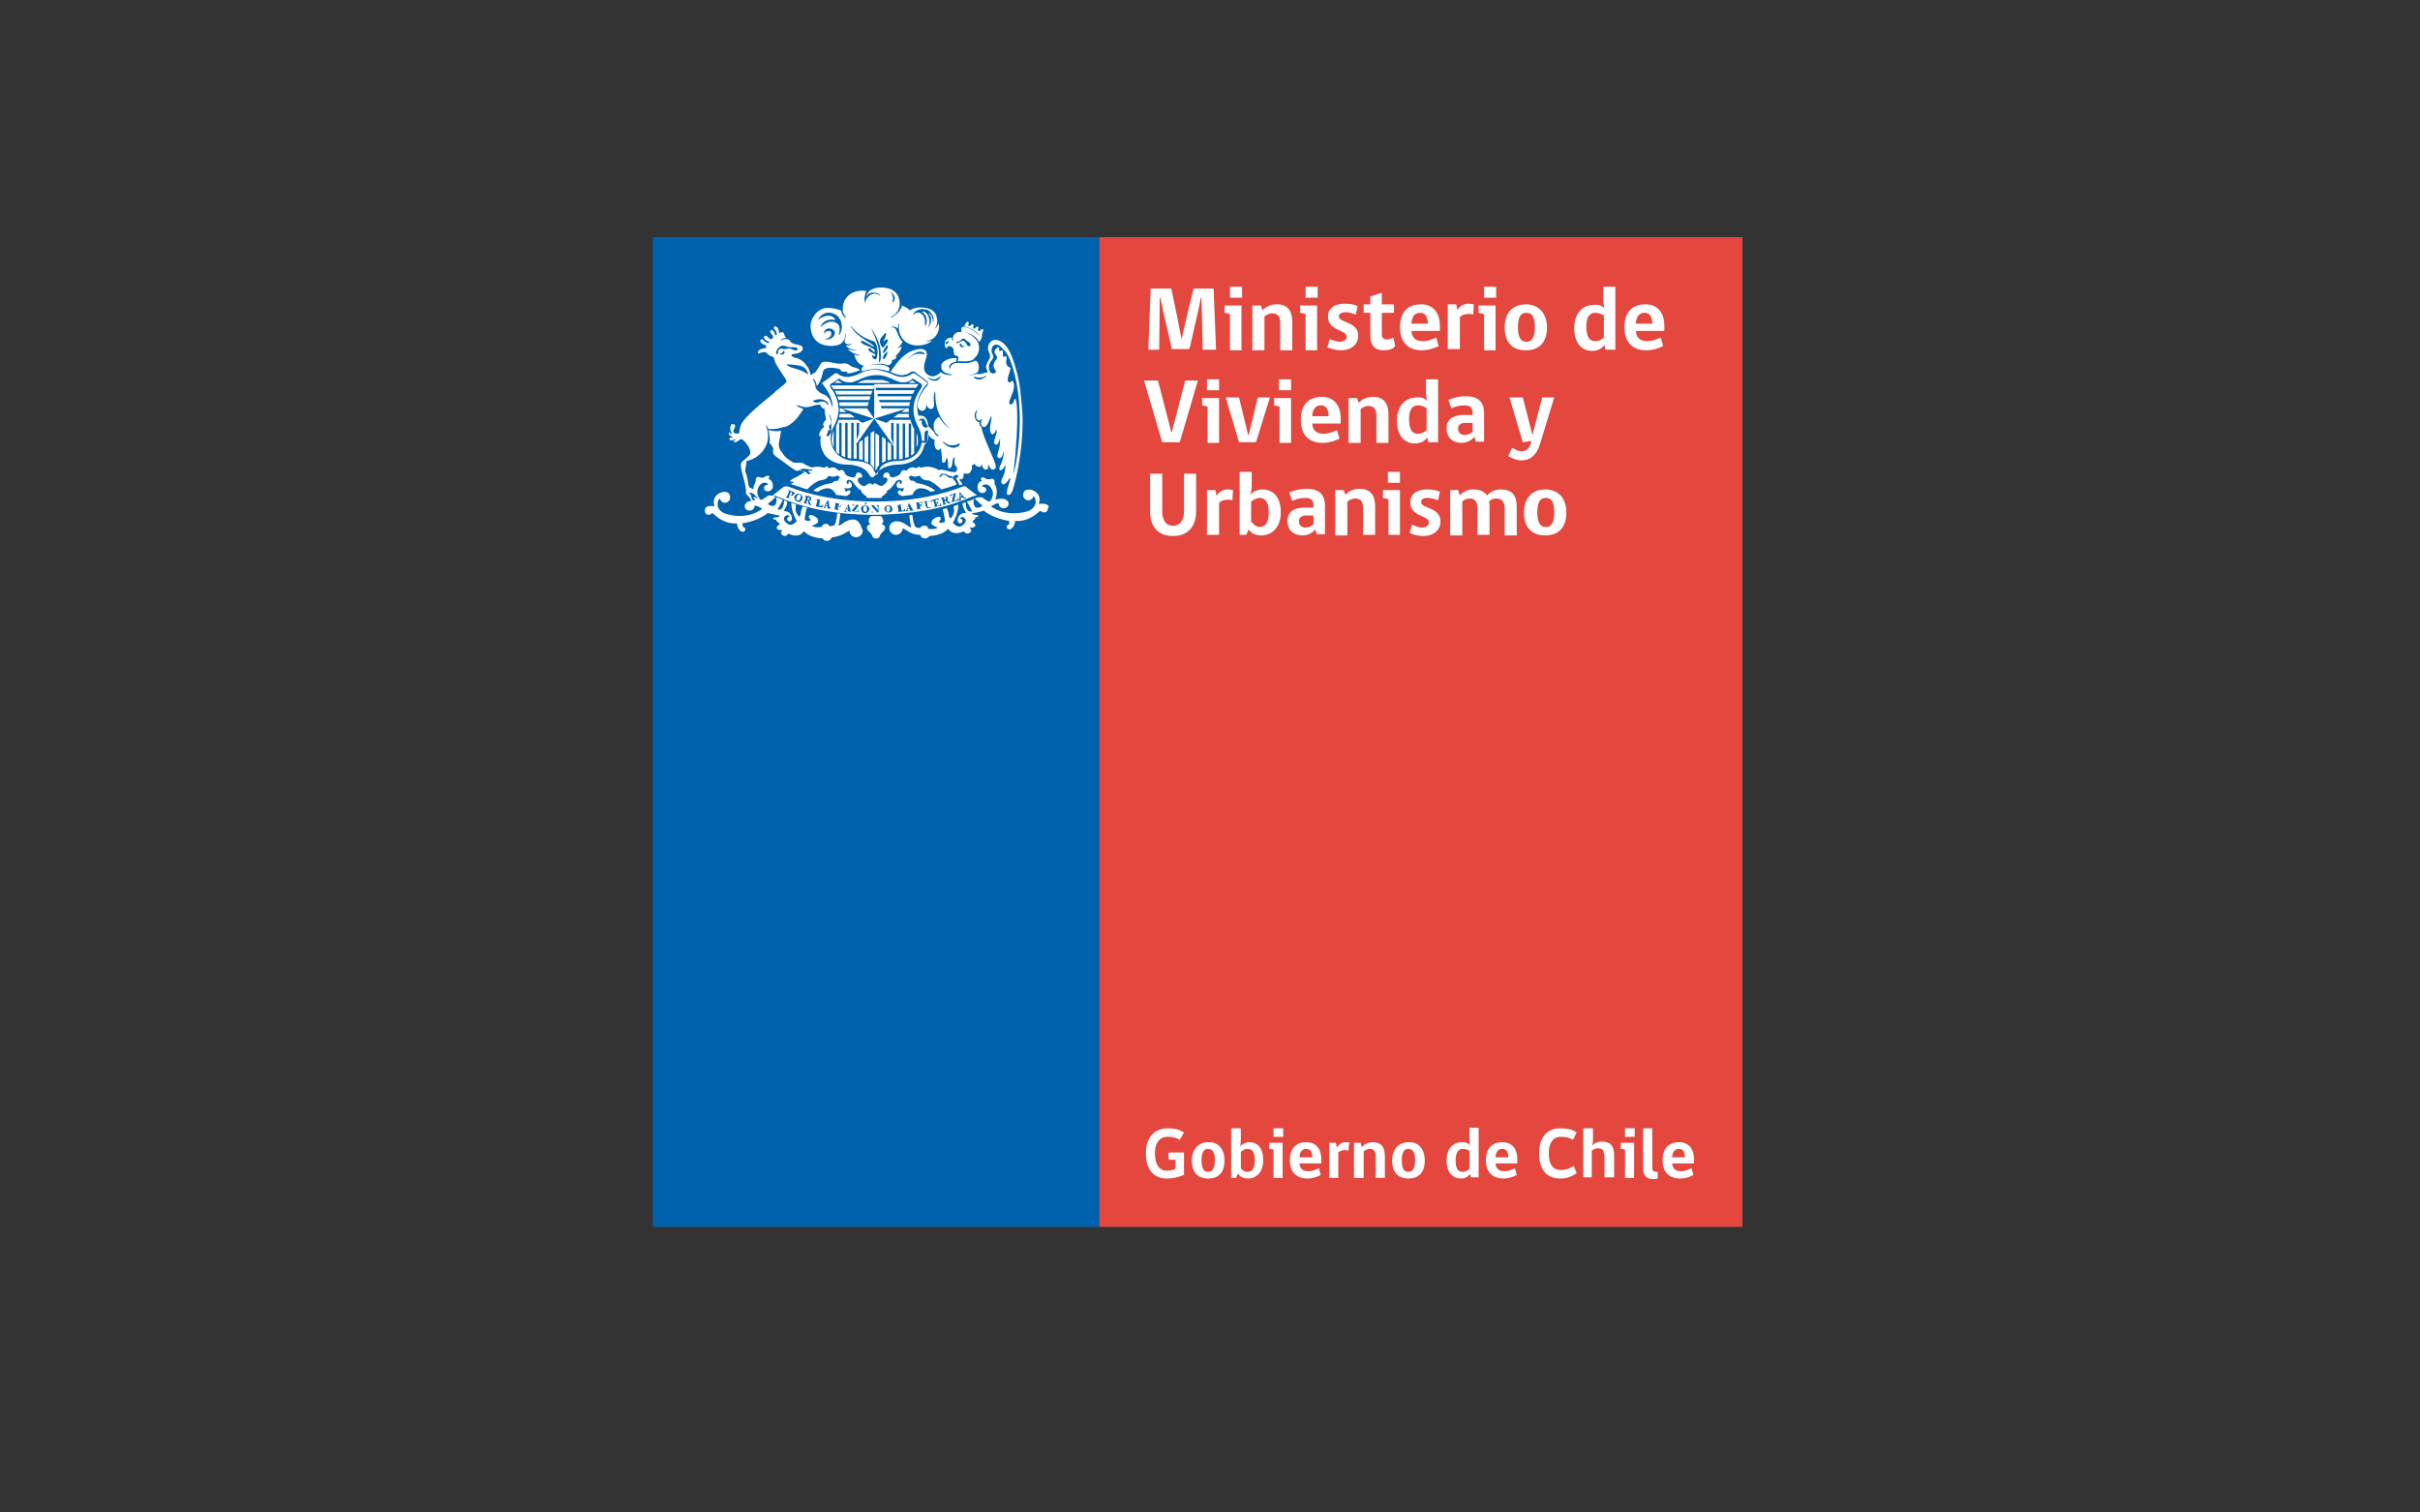 <?xml version="1.0" encoding="utf-8"?>
<!-- Generator: Adobe Illustrator 23.0.3, SVG Export Plug-In . SVG Version: 6.00 Build 0)  -->
<svg version="1.1" id="Layer_1" xmlns="http://www.w3.org/2000/svg" xmlns:xlink="http://www.w3.org/1999/xlink" x="0px" y="0px"
	 viewBox="0 0 400 250" style="enable-background:new 0 0 400 250;" xml:space="preserve">
<rect x="0" y="0" width="400" height="250" fill="#333333" stroke="none"/>
<style type="text/css">
	.st0{clip-path:url(#SVGID_2_);fill:#0062AC;}
	.st1{clip-path:url(#SVGID_2_);fill:#E3473E;}
	.st2{clip-path:url(#SVGID_2_);}
	.st3{clip-path:url(#SVGID_4_);fill:#FFFFFF;}
</style>
<g>
	<g>
		<defs>
			<rect id="SVGID_1_" x="96" y="19" width="204" height="204"/>
		</defs>
		<clipPath id="SVGID_2_">
			<use xlink:href="#SVGID_1_"  style="overflow:visible;"/>
		</clipPath>
		<rect x="107.9" y="39.2" class="st0" width="73.8" height="163.6"/>
		<rect x="181.7" y="39.2" class="st1" width="106.3" height="163.6"/>
		<g class="st2">
			<defs>
				<rect id="SVGID_3_" x="96" y="19" width="204" height="204"/>
			</defs>
			<clipPath id="SVGID_4_">
				<use xlink:href="#SVGID_3_"  style="overflow:visible;"/>
			</clipPath>
			<path class="st3" d="M151.5,71.5V74C151.9,73,151.7,72.1,151.5,71.5"/>
			<path class="st3" d="M156.5,57.6c0.1,0,0-0.4,0.3-0.4c0.3,0,0.7,0.2,0.8,0.5c0.1,0.3-0.2,1.1,0.8,1.2c0,0,0,0.2,0,0.3h0
				c0,0.2-0.1,0.4-0.1,0.5c0.1,0,0.1,0,0.2,0c1.4,0.1,2.2,0,2.6-0.5c0,0,0.2-0.3,0.4-0.5c0.4-0.7,0.4-1.4,0.2-1.9h0c0,0,0-0.1,0-0.1
				c0-0.1-0.1-0.1-0.1-0.2c-0.3-0.5-1.1-1.3-2.1-1.6c-0.1,0-0.1,0-0.2,0c0,0,0,0,0,0c0,0,0,0,0,0l0,0h0c0,0,0.2,0,0.2,0
				c0.7,0.1,2,0.8,2.3,1.6c0.2-0.1,0.5-0.6,0.5-0.9h0c0-0.1,0-0.5,0.2-0.9c0.1-0.1,0-0.3-0.1-0.3c-0.1,0-0.2,0-0.3,0.1
				c-0.2,0.4-0.6,0.2-0.4-0.2c0.1-0.1,0-0.3-0.1-0.3c-0.1,0-0.2,0-0.3,0.1c-0.2,0.4-0.6,0.2-0.4-0.2c0.1-0.1,0-0.3-0.1-0.3
				c-0.1,0-0.2,0-0.3,0.1c-0.2,0.4-0.6,0.2-0.4-0.2c0.1-0.1,0-0.3-0.1-0.3c-0.1,0-0.2,0-0.3,0.1c-0.1,0.3-0.2,0.5-0.4,0.6
				c0.8,0.2,1.7,0.6,2.3,1.2c0,0,0.2,0.3,0.3,0.3c0,0,0,0,0,0c0,0,0,0,0,0c0,0,0,0.1,0,0.1c0,0,0,0,0,0c-0.1-0.1-0.2-0.2-0.3-0.3
				c-0.9-0.8-1.7-1.1-2.4-1.2c-0.4,0.1-0.3,0.6-0.3,0.9c-0.8-0.2-1.3,0.4-1.4,0.9c0,0.2,0,0.4,0.1,0.6c0,0,0,0,0,0
				c0,0-0.1-0.1-0.2-0.2c0-0.1-0.1-0.2-0.1-0.4c-0.6,0-1.2,0.4-1.1,0.9C156,57.2,156.4,57.6,156.5,57.6 M158.7,56.8
				c0.2-0.2,0.2,0.6,0.8,0.4C159,57.7,158.4,57.1,158.7,56.8 M158.6,56.4c0.2-0.1,0.5-0.6,0.8-0.4c0.2,0.1,0.3,0.3,0.5,0.4
				c0.2,0.1,0.4,0.3,0.5,0.4c0.1,0.2-0.2,0.7-0.5,0.3c-0.2-0.3-0.5-1-1-0.7c-0.4,0.2-0.7,0.5-0.8,0.2
				C158.1,56.4,158.5,56.5,158.6,56.4 M156.9,56.5c-0.1,0.2-0.4,0.2-0.5,0.5C156.1,56.7,156.6,56.2,156.9,56.5"/>
			<path class="st3" d="M173.3,83.6c-0.4-0.5-1.6-0.3-1.6-0.3c0.6-1.8-1.1-2.3-1.1-2.3c-0.6-0.2-1,0-1.2,0.1c0,0,0,0,0,0
				c0,0,0,0,0,0c0,0-0.1,0.1-0.1,0.1c-0.1,0.2-0.2,0.4-0.2,0.6c0,0.5,0.4,0.9,0.9,0.9c0.2,0,0.4-0.1,0.5-0.2
				c0.2-0.1,0.3-0.3,0.3-0.5c0.2,0.1,0.3,0.4,0.3,0.4c0.5,1.5-1.2,2.1-1.2,2.1c-3.8,1.1-6.1-0.8-6.1-0.8l0.7-0.4
				c0.2-0.1,0.4-0.1,0.6-0.1c0,0,0,0.1,0,0.1c0,0.4,0.3,0.7,0.8,0.7c0.4,0,0.8-0.3,0.8-0.7c0-0.1,0-0.3-0.1-0.4l0,0
				c0-0.1-0.1-0.1-0.1-0.1c-0.5-0.7-2-0.2-2-0.2c0.5-1.3,0.1-2.2,0.1-2.2c-0.3-0.5-0.2-0.6-0.2-0.6c0-0.4-0.1-0.5-0.1-0.5
				c-0.2-0.3-0.6-0.1-0.6-0.1c-0.6,0.1-0.8-0.1-0.8-0.1c-0.5-0.4-0.7-0.1-0.7-0.1c-0.2,0.1,0.1,0.5,0.1,0.5c-0.5,0-0.7,0.7-0.7,0.7
				c-0.2,1.2,0.7,1.3,0.7,1.3c0.7,0,0.7-0.5,0.7-0.5c0.1-0.5-0.7-0.6-0.7-0.6c0.1-0.3,0.4-0.3,0.4-0.3c0.8-0.2,1.2,0.7,1.2,0.7
				c0.6,1-0.2,2-0.2,2c-0.1,0.1-0.3,0.1-0.3,0.1c-0.4-0.2-1.1-0.7-1.1-0.7c0,0,0,0-0.1,0h-0.3c-0.3,0-0.6,0.1-0.8,0.2
				c0.3,0.3,1.3,1.2,1.3,1.2c-0.8,0.6-1.2,0.2-1.2,0.2c-0.4-0.4-0.3-1.1-0.2-1.3c0,0-0.1,0-0.1,0c-0.3,0.2-0.7,0.3-1.1,0.4
				c0.4,0.6,0.9,1.6,0.9,1.6c-0.9,0.3-1.1-0.8-1.1-1.5c-0.2,0.1-0.3,0.1-0.5,0.2c0,0.1,0,0.2,0,0.2c0.1,0.6,0.6,1.4,0.6,1.4
				c-0.6-0.1-1,0.3-1,0.3c-0.4,0.3-0.4,0.8-0.4,1c0,0.2,0.2,0.4,0.4,0.4c0.2,0,0.4-0.2,0.4-0.4c0-0.2-0.2-0.4-0.4-0.4
				c0.2-0.5,0.7-0.1,0.7-0.1c0.7,0.6-0.4,1.3-0.4,1.3c-0.8,0.5-1.5-0.5-1.5-0.5c0.8-1.4,0.9-2.4,0.9-3c-0.3,0.1-0.5,0.2-0.8,0.3
				c0.4,1.3-0.5,2-0.5,2c-0.3-0.2-0.3-0.9-0.3-0.9c-0.1-0.3-0.2-0.6-0.3-0.8c-0.2,0.1-0.5,0.1-0.7,0.2c0.3,0.8,0.4,2,0.4,2
				c-0.1,0.2-0.6,0.2-0.6,0.2c-0.6,0.1-0.3-0.3-0.3-0.3c0.3-0.3,0.2-0.5,0.2-0.5c-0.2-0.4-0.9,0-0.9,0c-0.9,0.5-0.6,1-0.6,1
				c0.1,0.3,1,0.6,1,0.6c-0.5,0.4-1.4,0.2-1.6,0.2c0-0.3-0.2-0.5-0.5-0.5c0,0-0.1,0-0.1,0c-0.3,0-0.5,0.1-0.6,0.2
				c0,0.1-0.1,0.1-0.1,0.2l-0.6-0.1c-0.4-0.1-0.6-1.2-0.7-2.1c-0.2,0-0.3,0-0.5,0.1c0.1,1,0.3,2,0.3,2c-0.2,0-1-0.6-1-0.6
				c-1-0.6-1.7-0.4-1.7-0.4c-0.5,0.1-0.9,0.5-0.9,1.1c0,0.6,0.5,1.1,1.1,1.1c0.6,0,1.1-0.5,1.1-1.1c0.4,0.2,0.7,0.4,0.7,0.4
				c1,0.7,1.9,0.7,2.2,0.7c0.1,0.4,0.4,0.6,0.8,0.6c0.3,0,0.6-0.2,0.7-0.4c2.1-0.1,2.9-1,2.9-1c0.2-0.3,0.3-0.1,0.3-0.1
				c0.8,1.1,2.3,0.4,2.3,0.4c0.3-0.1,0.3,0,0.3,0c0.3,0.5,0.8,0.2,0.8,0.2c0.6-0.3,0.2-0.7,0.2-0.7c-0.2-0.2,0-0.2,0-0.2
				c0.7,0.1,0.8-0.3,0.8-0.3c0.1-0.3-0.4-0.6-0.4-0.6c-0.1-0.2,0.1-0.3,0.1-0.3c0.4-0.2,0.3-0.5,0.3-0.5c0.5,0,0.5-0.2,0.5-0.2
				c0-0.2-0.6-0.2-0.6-0.2c-0.5-0.1-0.4-0.3-0.4-0.3c0.8,0,1.9-0.4,1.9-0.4c1.7,1.4,4.2,1.7,4.2,1.7c0,0.2,0,0.6,0,0.6c0,0,0,0,0,0
				c-0.2,0-0.4,0.2-0.4,0.4c0,0.2,0.2,0.4,0.4,0.4c0,0,0.1,0,0.1,0c0.8-0.2,0.9-1.4,0.9-1.4c2.3,0.2,3.9-1.5,3.9-1.5
				c0.2-0.2,0.3-0.1,0.4-0.1c0,0,0,0,0,0c0.1,0.1,0.3,0.2,0.5,0.2c0.2,0,0.4-0.1,0.5-0.3c0.1-0.1,0.1-0.3,0.1-0.4v0v0
				C173.4,83.8,173.3,83.6,173.3,83.6"/>
			<path class="st3" d="M145.7,86.6c0.2-0.1,0.3-0.4,0.3-0.4c0-0.6-0.4-0.9-0.4-0.9c-0.3,0-0.5,0-0.8,0h0h0c-0.3,0-0.5,0-0.8,0
				c0,0-0.5,0.3-0.4,0.9c0,0,0,0.3,0.3,0.4c0,0-0.6,0.2-0.6,0.6c0,0-0.1,0.3,0.4,0.7c0,0,0.4,0.4,0.5,0.7c0,0,0,0.4,0.6,0.4
				c0.6,0,0.6-0.4,0.6-0.4c0.1-0.3,0.5-0.7,0.5-0.7c0.5-0.4,0.4-0.7,0.4-0.7C146.3,86.8,145.7,86.6,145.7,86.6"/>
			<polygon class="st3" points="150,84 150.3,84 150.1,83.6 			"/>
			<polygon class="st3" points="139.9,84 140.2,84.1 140.1,83.7 			"/>
			<path class="st3" d="M138.7,83.2C138.7,83.2,138.7,83.2,138.7,83.2l-0.1,0.5c0.1,0,0.2,0,0.2,0c0,0,0.1,0,0.1-0.1
				c0,0,0-0.1,0.1-0.1c0-0.1,0-0.1,0-0.2C138.9,83.2,138.8,83.2,138.7,83.2"/>
			<path class="st3" d="M143,83.6c-0.1,0-0.2,0-0.2,0.1c-0.1,0.1-0.1,0.2-0.1,0.4c0,0.2,0,0.3,0.1,0.4c0,0.1,0.1,0.1,0.2,0.1
				c0.1,0,0.2,0,0.2-0.1c0.1-0.1,0.1-0.2,0.1-0.4c0-0.2,0-0.3-0.1-0.4C143.2,83.6,143.2,83.6,143,83.6"/>
			<path class="st3" d="M146.8,83.6c-0.1,0-0.2,0-0.2,0.1c0,0.1-0.1,0.2-0.1,0.4c0,0.2,0,0.3,0.1,0.4c0.1,0.1,0.1,0.1,0.2,0.1
				c0.1,0,0.2-0.1,0.2-0.1c0.1-0.1,0.1-0.2,0.1-0.4c0-0.2,0-0.3-0.1-0.4C147,83.6,146.9,83.6,146.8,83.6"/>
			<polygon class="st3" points="136.5,83.5 136.8,83.6 136.7,83.2 			"/>
			<path class="st3" d="M130.7,81.3l-0.2,0.5l0.1,0c0.1,0,0.2,0,0.2,0c0,0,0.1-0.1,0.1-0.1c0-0.1,0-0.1,0-0.2c0,0,0-0.1-0.1-0.1
				C130.8,81.3,130.8,81.3,130.7,81.3"/>
			<path class="st3" d="M131.9,81.8c-0.1,0.1-0.1,0.2-0.2,0.3c-0.1,0.2-0.1,0.3-0.1,0.4c0,0.1,0.1,0.2,0.2,0.2c0.1,0,0.2,0,0.3,0
				c0.1-0.1,0.1-0.2,0.2-0.4c0.1-0.2,0.1-0.3,0-0.4c0-0.1-0.1-0.2-0.2-0.2C132,81.7,132,81.7,131.9,81.8"/>
			<path class="st3" d="M133.6,82.2C133.5,82.2,133.5,82.2,133.6,82.2l-0.2,0.4c0.1,0,0.2,0,0.2,0c0,0,0.1,0,0.1,0
				c0,0,0.1-0.1,0.1-0.1c0-0.1,0-0.2,0-0.2C133.7,82.2,133.6,82.2,133.6,82.2"/>
			<path class="st3" d="M156.2,82.2c0,0-0.1,0-0.2,0c0,0,0,0,0,0l0.1,0.4c0.1,0,0.2-0.1,0.2-0.1s0.1-0.1,0.1-0.1c0,0,0-0.1,0-0.1
				C156.3,82.3,156.3,82.2,156.2,82.2"/>
			<polygon class="st3" points="158.7,82.1 159,81.9 158.8,81.7 			"/>
			<path class="st3" d="M159.5,80.4c-0.2,0-0.3,0-0.3,0c-0.6,0.2-5.8,2.5-14.5,2.5c-8.7,0-13.9-2.3-14.5-2.5c0,0-0.1,0-0.3,0
				c-0.2,0-0.3,0-0.4,0.1l-1.8,1.4h0c0.5,0,1.1,0.3,1.1,0.3c4.6,2,9.9,2.9,15.8,2.9c5.9-0.1,11.2-0.9,15.8-2.9c0,0,0.6-0.3,1.1-0.3
				h0l-1.8-1.4C159.8,80.4,159.6,80.4,159.5,80.4 M143,83.1l0.4,0l-0.4,0.3h-0.1L143,83.1z M131.2,81.7c0,0.1-0.1,0.1-0.1,0.2
				c-0.1,0-0.1,0-0.2,0c-0.1,0-0.2,0-0.3-0.1l-0.1,0l-0.1,0.3c0,0.1,0,0.1,0,0.1c0,0,0,0.1,0.1,0.1l0,0l0,0.1l-0.6-0.2l0-0.1l0,0
				c0.1,0,0.1,0,0.1,0c0,0,0,0,0.1-0.1l0.3-0.7c0,0,0-0.1,0-0.1c0,0,0,0-0.1-0.1l0,0l0-0.1l0.5,0.2c0.1,0,0.2,0.1,0.3,0.1
				c0.1,0,0.1,0.1,0.2,0.1c0,0.1,0.1,0.1,0.1,0.2C131.2,81.6,131.2,81.7,131.2,81.7 M132.6,82.5c-0.1,0.2-0.2,0.3-0.3,0.4
				c-0.2,0.1-0.3,0.1-0.5,0c-0.1,0-0.3-0.1-0.3-0.2c-0.1-0.1-0.1-0.2-0.2-0.3c0-0.1,0-0.2,0-0.3c0-0.1,0.1-0.2,0.2-0.3
				c0.1-0.1,0.2-0.1,0.3-0.2c0.1,0,0.2,0,0.3,0c0.2,0.1,0.4,0.2,0.4,0.3C132.7,82.1,132.7,82.3,132.6,82.5 M133.9,83.1
				c0,0.1,0.1,0.2,0.1,0.2c0,0,0.1,0.1,0.1,0.1l0,0.1l-0.4-0.1c0,0-0.1-0.2-0.1-0.4c0-0.1,0-0.2-0.1-0.2c0,0,0,0,0-0.1
				c0,0-0.1,0-0.1,0l-0.1,0.3c0,0.1,0,0.1,0,0.1c0,0,0,0,0.1,0.1l0,0l0,0.1l-0.6-0.2l0-0.1l0,0c0.1,0,0.1,0,0.1,0c0,0,0,0,0.1-0.1
				l0.2-0.7c0-0.1,0-0.1,0-0.1c0,0-0.1,0-0.1-0.1l0,0l0-0.1l0.5,0.1l0.1,0c0.1,0,0.2,0,0.2,0.1c0,0,0.1,0.1,0.1,0.1
				c0,0,0.1,0.1,0.1,0.1c0,0.1,0,0.1,0,0.2c0,0.1-0.1,0.2-0.3,0.2C133.8,82.8,133.8,82.9,133.9,83.1 M135.9,83.9l-1.1-0.2l0-0.1h0
				c0.1,0,0.1,0,0.1,0c0,0,0-0.1,0-0.1l0.2-0.7c0-0.1,0-0.1,0-0.1c0,0-0.1,0-0.1-0.1l0,0l0-0.1l0.6,0.1l0,0.1l0,0
				c-0.1,0-0.1,0-0.1,0c0,0,0,0.1,0,0.1l-0.1,0.7c0,0.1,0,0.1,0,0.1c0,0,0,0,0,0c0,0,0.1,0,0.1,0c0.1,0,0.2,0,0.3,0
				c0.1,0,0.1-0.1,0.2-0.2l0.1,0L135.9,83.9z M137.3,84.1l-0.6-0.1l0-0.1c0.1,0,0.1,0,0.1,0c0,0,0,0,0,0c0,0,0,0,0-0.1l0,0l0-0.1
				l-0.4-0.1l0,0.1c0,0,0,0.1,0,0.1c0,0,0,0,0,0.1c0,0,0.1,0,0.1,0l0,0.1l-0.4-0.1l0-0.1c0.1,0,0.2,0,0.2-0.2l0.5-0.9l0.1,0l0.2,1
				c0,0.1,0,0.2,0.1,0.2c0,0,0.1,0,0.1,0L137.3,84.1z M139.4,84.4l-0.4-0.1c0,0-0.1-0.2-0.2-0.3c0-0.1-0.1-0.2-0.1-0.2
				c0,0,0,0-0.1-0.1c0,0-0.1,0-0.1,0l0,0.3c0,0.1,0,0.1,0,0.1c0,0,0.1,0,0.1,0.1h0l0,0.1l-0.7-0.1l0-0.1l0,0c0.1,0,0.1,0,0.1,0
				c0,0,0-0.1,0-0.1l0.1-0.7c0-0.1,0-0.1,0-0.1c0,0-0.1,0-0.1,0l0,0l0-0.1l0.5,0.1l0.1,0c0.1,0,0.2,0,0.2,0c0,0,0.1,0,0.1,0.1
				c0,0,0.1,0.1,0.1,0.1c0,0.1,0,0.1,0,0.2c0,0.1-0.1,0.2-0.3,0.3c0,0,0.1,0.1,0.2,0.3c0.1,0.1,0.1,0.2,0.1,0.2c0,0,0.1,0,0.1,0
				L139.4,84.4z M140.7,84.6l-0.6-0.1l0-0.1c0.1,0,0.1,0,0.1,0c0,0,0,0,0,0c0,0,0,0,0-0.1l0,0l0-0.1l-0.4,0l0,0.1c0,0,0,0.1,0,0.1
				c0,0,0,0,0,0.1c0,0,0.1,0,0.1,0l0,0.1l-0.4,0l0-0.1c0.1,0,0.2,0,0.2-0.2l0.5-0.9l0.1,0l0.3,1c0,0.1,0.1,0.2,0.1,0.2
				C140.7,84.5,140.7,84.5,140.7,84.6L140.7,84.6z M142,83.5l-0.8,1l0.3,0c0.1,0,0.1,0,0.2,0c0,0,0.1,0,0.1-0.1c0,0,0.1-0.1,0.1-0.2
				l0.1,0l-0.1,0.4l-1.1-0.1l0-0.1l0.8-1l-0.2,0c-0.1,0-0.2,0-0.3,0c0,0-0.1,0.1-0.1,0.2l-0.1,0l0-0.3L142,83.5L142,83.5z
				 M143.5,84.6c-0.1,0.1-0.3,0.2-0.5,0.2c-0.1,0-0.3,0-0.4-0.1c-0.1-0.1-0.2-0.2-0.2-0.3c0-0.1-0.1-0.2-0.1-0.3
				c0-0.1,0-0.2,0.1-0.3c0.1-0.1,0.2-0.2,0.3-0.2c0.1-0.1,0.2-0.1,0.3-0.1c0.2,0,0.4,0.1,0.5,0.2c0.1,0.1,0.2,0.3,0.2,0.5
				C143.7,84.3,143.6,84.4,143.5,84.6 M145.3,83.6C145.3,83.6,145.3,83.6,145.3,83.6c-0.1,0-0.1,0.1-0.1,0.1c0,0,0,0.1,0,0.1l0,0.9
				H145l-0.8-0.9l0,0.6c0,0.1,0,0.2,0,0.2c0,0,0.1,0,0.1,0v0.1H144v-0.1c0,0,0.1,0,0.1,0c0,0,0,0,0.1-0.1c0,0,0-0.1,0-0.1l0-0.6
				c0-0.1-0.1-0.2-0.2-0.2v-0.1l0.4,0l0.7,0.8l0-0.5c0-0.1-0.1-0.2-0.2-0.2v-0.1l0.4,0V83.6z M147.4,84.5c-0.1,0.1-0.3,0.2-0.5,0.2
				c-0.1,0-0.3,0-0.4-0.1c-0.1-0.1-0.2-0.1-0.2-0.2c-0.1-0.1-0.1-0.2-0.1-0.3c0-0.1,0-0.2,0.1-0.3c0.1-0.1,0.1-0.2,0.2-0.2
				c0.1-0.1,0.2-0.1,0.3-0.1c0.2,0,0.4,0,0.5,0.2c0.1,0.1,0.2,0.3,0.2,0.5C147.6,84.2,147.5,84.4,147.4,84.5 M148.4,84.6l0-0.1l0,0
				c0.1,0,0.1,0,0.1,0c0,0,0-0.1,0-0.1l-0.1-0.7c0-0.1,0-0.1,0-0.1c0,0-0.1,0-0.1,0l0,0l0-0.1l0.7-0.1l0,0.1l0,0c-0.1,0-0.1,0-0.1,0
				c0,0,0,0.1,0,0.1l0.1,0.7c0,0.1,0,0.1,0,0.1c0,0,0,0,0.1,0c0,0,0.1,0,0.1,0c0.1,0,0.2,0,0.2-0.1c0-0.1,0.1-0.1,0.1-0.2l0.1,0
				l0,0.4L148.4,84.6z M150.3,84.4L150.3,84.4c0-0.1,0.1-0.1,0.1-0.1c0,0,0,0,0,0c0,0,0,0,0-0.1l0,0l0-0.1l-0.4,0l0,0.1
				c0,0,0,0.1,0,0.1c0,0,0,0,0,0.1c0,0,0.1,0,0.1,0l0,0.1l-0.4,0l0-0.1c0.1,0,0.1-0.1,0.2-0.2l0.3-1l0.1,0l0.5,0.9
				c0,0.1,0.1,0.1,0.1,0.2c0,0,0.1,0,0.1,0l0,0.1L150.3,84.4z M152.4,83.2c0-0.1-0.1-0.1-0.1-0.1c0,0-0.1,0-0.1-0.1c0,0-0.1,0-0.1,0
				l-0.2,0l0.1,0.4l0.1,0c0,0,0.1,0,0.1,0c0,0,0-0.1,0-0.1l0.1,0l0.1,0.4l-0.1,0c0-0.1,0-0.1-0.1-0.1c0,0-0.1,0-0.1,0l-0.1,0
				l0.1,0.3c0,0.1,0,0.1,0,0.1c0,0,0.1,0,0.1,0l0,0l0,0.1l-0.7,0.1l0-0.1l0,0c0.1,0,0.1,0,0.1,0c0,0,0-0.1,0-0.1l-0.1-0.7
				c0-0.1,0-0.1,0-0.1c0,0-0.1,0-0.1,0l0,0l0-0.1l1-0.2l0.1,0.3L152.4,83.2z M153.9,82.9l0.1,0.4c0,0.1,0,0.2,0,0.2
				c0,0.1,0,0.1,0,0.2c0,0.1-0.1,0.1-0.1,0.2c-0.1,0-0.1,0.1-0.2,0.1c-0.1,0-0.2,0-0.3,0c-0.1,0-0.1,0-0.2-0.1c0,0-0.1-0.1-0.1-0.1
				c0,0,0-0.1-0.1-0.2l-0.1-0.5c0-0.1,0-0.1-0.1-0.1c0,0-0.1,0-0.1,0l0-0.1l0.6-0.1l0,0.1l0,0c-0.1,0-0.1,0-0.1,0.1c0,0,0,0.1,0,0.1
				l0.1,0.5c0,0.1,0,0.2,0.1,0.2c0,0,0.1,0.1,0.1,0.1c0.1,0,0.1,0,0.2,0c0.1,0,0.1,0,0.2-0.1c0,0,0.1-0.1,0.1-0.2c0-0.1,0-0.1,0-0.2
				l-0.1-0.4c0-0.1-0.1-0.2-0.2-0.1l0-0.1l0.5-0.1l0,0.1c0,0-0.1,0-0.1,0c0,0,0,0,0,0.1C153.9,82.8,153.9,82.9,153.9,82.9
				 M154.4,83.8L154.4,83.8v-0.1c0.1,0,0.1,0,0.1-0.1c0,0,0-0.1,0-0.1l-0.2-0.7c0-0.1,0-0.1-0.1-0.1c0,0-0.1,0-0.1,0l0,0l0-0.1
				l1-0.2l0.1,0.3l-0.1,0c0,0-0.1-0.1-0.1-0.1c0,0-0.1,0-0.1,0c0,0-0.1,0-0.1,0l-0.2,0.1l0.1,0.4l0.1,0c0.1,0,0.1,0,0.1-0.1
				c0,0,0-0.1,0-0.1l0.1,0l0.1,0.4l-0.1,0c0,0,0,0,0,0c0,0,0-0.1,0-0.1c0,0-0.1,0-0.1,0l-0.1,0l0.1,0.3c0,0.1,0,0.1,0,0.1
				c0,0,0,0,0.1,0c0,0,0.1,0,0.1,0c0.1,0,0.1,0,0.2-0.1c0,0,0.1-0.1,0.1-0.1c0-0.1,0-0.1,0-0.2l0.1,0l0.1,0.4L154.4,83.8z
				 M156.7,83.2c0,0-0.1-0.1-0.3-0.3c-0.1-0.1-0.1-0.1-0.1-0.1c0,0,0,0-0.1,0c0,0-0.1,0-0.1,0l0.1,0.3c0,0.1,0,0.1,0.1,0.1
				c0,0,0.1,0,0.1,0l0,0l0,0.1l-0.6,0.2l0-0.1l0,0c0.1,0,0.1,0,0.1-0.1c0,0,0-0.1,0-0.1l-0.2-0.7c0-0.1,0-0.1-0.1-0.1
				c0,0-0.1,0-0.1,0l0,0l0-0.1l0.5-0.1l0.1,0c0.1,0,0.2,0,0.2-0.1c0,0,0.1,0,0.2,0c0.1,0,0.1,0,0.1,0.1c0,0,0.1,0.1,0.1,0.1
				c0,0.1,0,0.3-0.2,0.4c0.1,0,0.1,0.1,0.3,0.2c0.1,0.1,0.2,0.1,0.2,0.2c0,0,0.1,0,0.1,0l0,0.1L156.7,83.2z M157.3,83L157.3,83
				l0.3-1.3l-0.2,0.1c-0.1,0-0.2,0.1-0.2,0.1c0,0,0,0.1,0,0.2l-0.1,0l-0.1-0.3l1-0.3l0,0.1l-0.3,1.2l0.3-0.1c0.1,0,0.1,0,0.2-0.1
				c0,0,0.1-0.1,0.1-0.1c0,0,0-0.1,0-0.2l0.1,0l0.1,0.4L157.3,83z M159.2,82.4L159.2,82.4c0-0.1,0-0.1,0.1-0.1c0,0,0,0,0,0
				c0,0,0,0,0,0l0,0l-0.1-0.1l-0.4,0.1l0,0.1c0,0,0,0.1,0,0.1c0,0,0,0,0,0.1c0,0,0.1,0,0.1,0l0,0.1l-0.4,0.1l0-0.1
				c0.1,0,0.1-0.1,0.1-0.3l0-1l0.1,0l0.7,0.8c0.1,0.1,0.1,0.1,0.2,0.1c0,0,0.1,0,0.1,0l0,0.1L159.2,82.4z"/>
			<path class="st3" d="M138.5,62.9c-0.2,0.1-0.4,0.3-0.6,0.4h1.3C138.9,63.1,138.7,63,138.5,62.9"/>
			<path class="st3" d="M147.2,63.3c-0.2-0.1-0.4-0.2-0.6-0.3c0,0-0.1,0-0.1,0c-0.3-0.1-0.5-0.2-0.7-0.2h-2.7
				c-0.2,0.1-0.5,0.1-0.7,0.2c0,0,0,0-0.1,0c-0.1,0.1-0.4,0.2-0.6,0.3c0,0,0,0-0.1,0L147.2,63.3C147.2,63.3,147.2,63.3,147.2,63.3"
				/>
			<path class="st3" d="M150.8,62.9C150.8,62.9,150.7,62.9,150.8,62.9C150.7,62.9,150.7,62.9,150.8,62.9c-0.2,0.1-0.4,0.2-0.6,0.4
				h1.2C151.1,63.1,150.9,63,150.8,62.9"/>
			<path class="st3" d="M137.8,74v-2.9C137.6,71.7,137.2,72.9,137.8,74"/>
			<path class="st3" d="M144.5,63.7h-7.1c0,0,0,0,0,0c0,0.1,0,0.1,0.1,0.2c0,0,0.1,0.2,0.3,0.4h6.6L144.5,63.7z"/>
			<path class="st3" d="M144.2,64.6H138c0.1,0.2,0.2,0.4,0.3,0.6h5.7L144.2,64.6z"/>
			<path class="st3" d="M143.7,66.1l0.2-0.6h-5.5c0.1,0.2,0.1,0.4,0.2,0.6H143.7z"/>
			<path class="st3" d="M143.6,66.5h-4.9c0,0.2,0.1,0.4,0.1,0.6h4.6L143.6,66.5z"/>
			<path class="st3" d="M138.7,69h2.6l-0.8-0.6h-1.7C138.8,68.6,138.7,68.8,138.7,69"/>
			<path class="st3" d="M138.8,67.5C138.8,67.5,138.8,67.5,138.8,67.5c0,0.1,0,0.3,0,0.6h1.1l-0.8-0.6H138.8z"/>
			<path class="st3" d="M144.5,69.2l3.2,4.5v2.2c0.2,0,0.4,0,0.4,0c0,0,0.1,0,0.1,0v-5.9h0.4v5.9c0.2,0,0.4,0,0.6-0.1v-5.8h0.4v5.7
				c0.2-0.1,0.4-0.1,0.6-0.2v-5.5h0.4v5.3c0.2-0.1,0.4-0.3,0.5-0.4c0,0,0,0,0-0.1v-3.9c-0.2-0.3-0.3-0.6-0.4-0.9h0
				c-0.1-0.2-0.2-0.4-0.2-0.6h-3.3l-0.7,0.5l-1.4-0.5L144.5,69.2l5.4-1.7h-4.2l-0.1-0.4h4.7c0-0.2,0.1-0.4,0.1-0.6h-5l-0.1-0.4h5.2
				c0.1-0.2,0.1-0.4,0.2-0.6h-5.6l-0.1-0.4h5.9c0.1-0.2,0.2-0.4,0.3-0.6h-6.4l-0.1-0.4h6.7c0.2-0.3,0.3-0.5,0.4-0.5c0,0,0-0.1,0-0.1
				h-7.3l0-0.1v0.1v0.6v0.4v0.6v0.4v0.6v0.4v0.6L144.5,69.2L144.5,69.2L144.5,69.2z M147.3,69.9h0.4v3.6l-0.4-1.1V69.9z"/>
			<path class="st3" d="M145.8,76.5c0.2-0.1,0.4-0.2,0.6-0.3v-3.6l-0.6-0.4V76.5z"/>
			<path class="st3" d="M144.8,77.7c0.1-0.1,0.2-0.3,0.2-0.4l0,0c0.1-0.2,0.2-0.3,0.3-0.4v-4.9l-0.6-0.4V77.7z"/>
			<path class="st3" d="M143.9,76.7c0.2,0.2,0.3,0.3,0.5,0.6l0,0c0,0,0.1,0.1,0.1,0.1v-6.2l-0.6,0.4V76.7z"/>
			<path class="st3" d="M142.9,76.2c0.2,0.1,0.4,0.2,0.6,0.3V72l-0.6,0.4V76.2z"/>
			<path class="st3" d="M146.7,76.1c0.2-0.1,0.4-0.1,0.6-0.1v-2.6l-0.6-0.4V76.1z"/>
			<path class="st3" d="M142,75.9c0.2,0,0.4,0.1,0.6,0.1v-3.3l-0.6,0.4V75.9z"/>
			<path class="st3" d="M138.7,75.1v-5.2h0.4v5.4c0.2,0.1,0.4,0.2,0.6,0.3v-5.7h0.4v5.8c0.2,0,0.4,0.1,0.6,0.1v-5.9h0.4v5.9
				c0.1,0,0.2,0,0.2,0c0,0,0.2,0,0.3,0v-2.4l-0.3,0.3l3.2-4.5h0l0,0l0,0l0,0l-1.2-1.7h-4.2l5.3,1.7l-1.9,0.7l-0.7-0.5h-3.2
				c-0.1,0.2-0.1,0.4-0.2,0.6c-0.1,0.1-0.1,0.3-0.2,0.4v4.2C138.3,74.8,138.5,75,138.7,75.1 M141.6,69.9h0.4v1.7l-0.4,1.1V69.9z"/>
			<path class="st3" d="M147.7,69h2.6c-0.1-0.2-0.1-0.4-0.1-0.6h-1.7L147.7,69z"/>
			<path class="st3" d="M150.2,67.5h-0.4l-0.8,0.6h1.2c0-0.2,0-0.3,0-0.4C150.2,67.6,150.2,67.5,150.2,67.5"/>
			<path class="st3" d="M135.4,56.7c1,0.6,2.4,0.5,2.8,0.4c0.3-0.1,0.5-0.1,0.8-0.3c0,0,0.1,0,0.1-0.1c0,0,0,0,0,0
				c0.4-0.4,0.7-0.9,0.6-1.7c0,0,0,0,0,0c0,0,0.1,0.2,0.1,0.4c0,0.3-0.1,0.6-0.2,0.9c0,0,0,0.1,0,0.1c0,0.1,0.1,0.2,0.1,0.3
				c0.2,0.2,0.7,0.3,1.1,0.1c0,0,0,0,0,0c0,0.1-0.3,0.3-0.7,0.3c-0.1,0-0.2,0-0.3,0c0.3,0.4,1,0.8,1.8,0.7c0,0,0,0,0,0
				c0,0-0.2,0.1-0.4,0.1c-0.4,0-0.8-0.1-1.1-0.2c0.4,0.4,1,0.8,2.1,1c0,0.1-0.8,0-1-0.1c0.5,1.9,1.5,1.7,1.6,1.9
				c-0.3,0.1-0.5,0.5-0.3,0.9c1.1-0.4,1.9-0.4,2.2-0.4c0.2,0,1.1,0,2.2,0.4c0.1-0.2,0.1-0.3,0.1-0.5c-0.2-0.5-1.7-0.9-3.1-0.5
				c-0.1,0-0.1,0.1-0.2,0.1c0,0,0,0,0,0c0,0,0,0,0,0l0,0c0,0,0.2-0.1,0.2-0.1c0.6-0.3,1.9-0.4,2.6-0.1c0,0,0,0,0,0
				c0.6,0.3,1.1-0.5,0.9-0.8c0.4,0,0.8-0.2,0.8-0.7c-0.1,0-0.2,0.1-0.2,0.1l0,0c-0.2,0.1-0.3,0.1-0.3,0.1c0,0,0,0,0,0h0c0,0,0,0,0,0
				c0,0,0,0,0,0c0.1,0,0.1-0.1,0.2-0.1c0.8-0.5,1.2-1.4,1.1-1.7c-0.1,0.2-0.3,0.3-0.6,0.3c-0.1,0-0.2,0-0.2,0c0,0,0,0,0,0
				c0.1,0,0.2-0.1,0.3-0.1c0.3-0.2,0.5-0.6,0.7-0.9c-0.5-0.5-0.7-1.1-1-1.8c-0.1-0.3-0.3-0.6-0.7-0.6c0,0-0.1,0-0.1,0
				c0,0-0.1,0-0.1,0c0,0,0,0,0,0c0.4-0.3,0.8,0,1.1,0.2c0-0.7,0.3-0.9,0.3-0.9c0,0,0,0,0,0c-0.5,1.5,0.5,2.9,1.3,3.3
				c1,0.6,2.9,0.6,4.1-0.4h0c-0.2,0.1-0.5,0.1-0.7,0.1c-0.2,0-0.4-0.1-0.4-0.1c0,0,0,0,0,0c0.2,0,0.3,0,0.5,0
				c1.8-0.5,1.9-2.7,1.6-2.8c0,0,0,0,0,0c0,0.1-0.1,0.3-0.2,0.4c-0.1,0.2-0.3,0.4-0.3,0.4c0,0,0,0,0-0.1c0.4-0.7,0.4-1.2,0.2-1.9
				c-0.1-0.4-0.3-0.7-0.7-1c-0.9-0.6-2.7-0.7-3.7,0c-0.3-0.3-0.8-0.6-1.3-0.8c-0.1,0.6-0.7,1.3-1.3,1.7c-0.1,0.1-0.4,0.3-0.5,0.3
				c0,0-0.1,0,0-0.1c1-0.6,1.4-1.3,1.4-2.2v0c0-0.5-0.1-1.3-0.7-1.9c-0.9-0.9-3.2-1.1-4.3-0.2c-0.3,0.3-0.5,0.7-0.6,1.1
				c0.1-0.3,0.4-0.7,0.9-0.8c0.5-0.1,1.4,0,1.5,0.5c-0.8-0.8-2.3-0.2-2.5,1.2v0C143,50,143,50,143,50h0c0,0-0.1,0-0.1-0.6
				c0-0.4,0.1-0.9,0.3-1.3c-1.8-0.3-4,0.6-3.9,3.2c0,0.4,0.2,0.7,0.5,1.1c0.1,0.1,0,0.1,0,0.1c-0.1,0-0.3-0.1-0.4-0.3
				c-0.2-0.2-0.3-0.6-0.4-0.9c-1.1-0.4-1.8-0.4-2.5-0.4c-0.7,0.1-1.5,0.6-1.8,1.1c-0.1,0.2-0.3,0.4-0.4,0.6c-0.2,0.4-0.4,1-0.3,1.6
				C134.1,55.4,134.6,56.2,135.4,56.7 M153.2,51.2c0.4,0.1,0.7,0.5,1,1c0.2,0.4,0.1,0.9,0,1.2c0,0,0,0,0,0c0,0,0,0,0,0
				c0-0.3,0-0.7-0.2-1.1c-0.1-0.2-0.3-0.5-0.6-0.6c0.2,0.2,0.3,0.5,0.4,0.6c0.1,0.2,0.1,0.4,0.1,0.5c0,0.5-0.2,1.1-0.5,1.3
				c0,0,0,0,0,0c0,0,0,0,0,0c0.3-0.6,0.3-1.2,0.1-1.7c0,0,0-0.1-0.1-0.2c-0.2-0.4-0.5-0.8-1-0.7c0.2,0.2,0.4,0.4,0.6,0.7
				c0.3,0.7,0.2,1.4-0.1,1.7c0,0,0,0,0,0c0,0,0,0,0,0c0-0.1,0-0.2,0-0.3c0-0.2,0-0.4,0-0.7c-0.3-1.2-1.2-1.6-1.9-0.9
				C150.7,52.1,151.5,50.7,153.2,51.2 M146.1,59.4c-0.2-0.1-0.2-0.4-0.1-0.5c0.1-0.4,0.5-0.6,0.7-0.8
				C146.7,58.1,146.7,58.8,146.1,59.4 M146,58.4c-0.2-0.4,0.4-0.9,0.5-1.3C147.2,57,146.3,58.3,146,58.4 M147.9,49.2
				c0,0.6-0.3,0.8-0.4,0.7c0,0,0,0,0-0.1c0.2-0.4,0.1-1-0.2-1.4c-0.2-0.3-0.6-0.4-0.7-0.4C146.6,48,147.7,48.2,147.9,49.2 M146.3,55
				c0.5,0.2-0.3,1.3-0.3,1.5c0.1-0.1,0.5-0.5,0.7-0.4c0.3,0.2-0.6,1.3-0.8,1.4C144.7,56,146.2,55.5,146.3,55 M145.5,57.6
				c0.1,0.7,0.2,1.7-0.1,2.3c-0.2-0.1-0.1-0.4-0.1-0.5c0-0.8,0-1.6-0.2-2.3c-0.1-0.3-0.4-1.4-1.1-2.8
				C144.3,54.6,145.3,56.3,145.5,57.6 M140.7,53.9c0.5,0.8,1.9,2,3.7,2.5c0.6,0.2,0.9,2.1,0.4,3c-0.6,0-0.6-0.4-0.7-0.8
				c0.2,0.2,0.6,0.5,0.6,0c-0.2-0.2-1.4-0.5-1.1-1c0.2-0.3,0.9,0.9,1,0.5c0.1-0.8-2.4-1-2.3-1.7c0-0.4,1.9,0.9,2.2,0.9
				c0-0.4-2.9-1.6-3.7-3.1C140.6,54,140.6,53.9,140.7,53.9C140.6,53.9,140.6,53.9,140.7,53.9 M136.3,56.1c0.7-0.2,1.2-0.5,1.1-1.1
				c0-0.2-0.2-0.3-0.4-0.3c-0.4,0-0.6,0.2-0.8,0.5c0-0.6,0.4-1,1-0.9c0.3,0,0.7,0.3,0.8,0.6C138,55.8,137.2,56.2,136.3,56.1
				 M136.3,51.8c0.8-0.3,1.6,0,2.1,0.4c1.3,1.3,0.6,3.1,0.2,3.2c0.3-0.8,0.4-1.9-0.8-2.2c-0.9-0.2-1.8,0.5-2.2,0.9
				c0.3-0.9,1.2-1.5,2.5-1.2c-0.3-0.7-1.2-1-2.3-0.4c-0.3,0.1-0.4,0.3-0.6,0.5C135.4,52.4,135.8,52,136.3,51.8"/>
			<path class="st3" d="M141.3,85.9c0,0-0.7-0.2-1.7,0.4c0,0-0.8,0.6-1,0.6c0,0,0.2-0.9,0.3-2c-0.2,0-0.3,0-0.5-0.1
				c-0.1,1-0.3,2.1-0.7,2.1l-0.6,0.1c0-0.1-0.1-0.1-0.1-0.2c-0.1-0.1-0.3-0.3-0.6-0.2c0,0,0,0-0.1,0c-0.3,0.1-0.4,0.3-0.5,0.5
				c-0.1,0-1.1,0.2-1.6-0.2c0,0,0.9-0.3,1-0.6c0,0,0.3-0.5-0.6-1c0,0-0.7-0.4-0.9,0c0,0-0.1,0.2,0.2,0.5c0,0,0.3,0.3-0.3,0.3
				c0,0-0.4,0-0.6-0.2c0,0,0.1-1.2,0.4-2c-0.2-0.1-0.5-0.1-0.7-0.2c-0.1,0.3-0.2,0.5-0.3,0.8c0,0,0,0.7-0.3,0.9c0,0-0.9-0.7-0.5-2
				c-0.3-0.1-0.6-0.2-0.8-0.3c0,0.6,0.1,1.6,0.9,3c0,0-0.7,1-1.5,0.5c0,0-1.1-0.7-0.4-1.3c0,0,0.5-0.4,0.7,0.1
				c-0.2,0-0.4,0.2-0.4,0.4c0,0.2,0.2,0.4,0.4,0.4c0.2,0,0.4-0.2,0.4-0.4c0-0.2,0-0.6-0.4-1c0,0-0.4-0.4-1-0.3c0,0,0.6-0.8,0.6-1.4
				c0,0,0-0.1,0-0.2c-0.2-0.1-0.3-0.1-0.5-0.2c0,0.6-0.2,1.8-1.1,1.5c0,0,0.6-0.9,0.9-1.6c-0.4-0.1-0.7-0.3-1-0.4c0,0-0.1,0-0.1,0
				c0.1,0.3,0.1,0.9-0.2,1.3c0,0-0.4,0.4-1.2-0.2c0,0,1-0.8,1.3-1.2c-0.2-0.1-0.5-0.2-0.8-0.2h-0.3c0,0,0,0-0.1,0
				c0,0-0.7,0.5-1.1,0.7c0,0-0.1,0.1-0.3-0.1c0,0-0.8-1-0.2-2c0,0,0.4-0.9,1.2-0.7c0,0,0.2,0,0.4,0.3c0,0-0.8,0-0.7,0.6
				c0,0,0,0.6,0.7,0.5c0,0,1-0.1,0.7-1.3c0,0-0.2-0.7-0.7-0.7c0,0,0.3-0.4,0.1-0.5c0,0-0.2-0.2-0.7,0.1c0,0-0.1,0.3-0.8,0.1
				c0,0-0.4-0.2-0.6,0.1c0,0-0.1,0-0.1,0.5c0,0,0,0.2-0.2,0.6c0,0-0.2,0.3-0.2,0.8c-0.2-0.1-0.4-0.3-0.6-0.3
				c-0.3-0.3-0.3-1.9-0.7-2.6c-0.1-0.2,0.1-0.9,0.2-1.8c2.3-0.5,3.2-2.3,3.4-3c0.4-1.3-0.1-2.6-0.2-2.9c0,0,0,0,0.1,0
				c0.1,0.2,0.2,0.4,0.3,0.6c1.1,0.1,1.9-0.1,2.4-0.3c0,0,0.1,0,0.1,0c0,0,0.1,0,0.1,0c0.1,0,0.2-0.1,0.3-0.1c0,0,0.1,0,0.1,0
				c1.6-0.8,2.3-2.2,2.8-2.9c-0.2-0.1-0.9-0.3-1.2-0.6c0.6,0,1,0.3,1.6,0.3c0.9,0,1.5-0.5,2.4-0.4c0,0.1,0.1,0.5,0.7,0.7
				c0,0.5,0.1,1,0.2,1.5c0,0.1,0.1,0.2,0.1,0.2s-0.7,0.6-0.5,1c0,0.1,0.1,0.3,0.1,0.4c0,0-0.1,0-0.1,0c-0.1,0-0.2,0.1-0.4,0.4
				c-0.1,0.1-0.5,0.9-0.2,1c0.1,0,0.1,0,0.2,0c-0.2,0.8-0.1,1.9,0.5,2.9l0,0c0,0.1,1.1,1.8,3.9,1.8h0c0.3,0,2.7,0,3.6,1.7
				c0.1,0.1,0.2,0.4,0.5,0.4c0.2,0,0.4-0.3,0.5-0.4c0.9-1.6,3.3-1.7,3.6-1.7h0c2.8,0,3.8-1.7,3.9-1.8l0,0c0.3-0.5,0.5-1,0.6-1.5
				c0.6-0.3,0.5-1.5,0.5-1.8c0.2,0.2,0.5,0.8,1.2,1c-0.1,0.6-0.1,1.6,0.6,1.7c0.2,0,0.4-0.3,0.3-0.5c0.5,1.5,0.1,2.5,0.5,2.6
				c0.5,0,0.5-0.9,0.6-0.9c0,0.1,0.2,0.4,0.2,0.8c0,0.5-0.1,1,0.2,1c0.7,0.1,0.4-2,0.9-1.8c-0.1,0.9,0,1.5,0.4,1.6
				c0,0.4-0.1,0.8-0.2,0.8c-1,0.2-2-0.6-2.9-0.3c-0.1,0-0.1-0.1-0.1-0.1c-1.7-0.9-2.7-0.2-2.8-0.3c-0.5-0.4-0.7,0.2-0.8,0.1
				c-0.9-0.5-1.4,0.3-1.6,0.4c-0.2,0-0.6-0.4-1,0.5c-0.2,0.4-1.2,0.6-1.2,0.6c-0.4,0-0.5-0.2-0.5-0.2c0-0.1-0.1-0.2-0.1-0.3
				c0-0.1-0.1-0.1-0.1-0.2c-0.1-0.1-0.3-0.1-0.4-0.1c-0.3,0-0.5,0.3-0.5,0.6c0,0.1,0,0.2,0.1,0.3c0,0,0.1-0.1,0.2-0.1
				c0.2,0,0.4,0.2,0.4,0.4v0c0,0.4-0.7,0.9-0.7,0.9c-0.4,0.3-0.9-0.1-0.9-0.1c-0.3-0.2-0.5-0.2-0.5-0.2c-0.3,0-0.4,0.3-0.4,0.3
				s-0.1-0.3-0.4-0.3c0,0-0.2,0-0.5,0.2c0,0-0.5,0.5-0.9,0.1c0,0-0.7-0.4-0.6-0.9v0c0-0.2,0.2-0.4,0.4-0.4c0.1,0,0.2,0.1,0.2,0.1
				c0.1-0.1,0.1-0.2,0.1-0.3c0-0.3-0.2-0.5-0.5-0.6c-0.1,0-0.3,0-0.4,0.1c-0.1,0.1-0.1,0.1-0.1,0.2c0,0.1-0.1,0.2-0.1,0.3
				c0,0-0.1,0.3-0.5,0.2c-0.1,0-1.1-0.2-1.2-0.6c-0.4-1-0.8-0.5-1-0.5c-0.2,0-0.7-0.9-1.6-0.4c-0.1,0.1-0.3-0.6-0.8-0.1
				c-0.1,0.1-0.9-0.4-2.2,0c-0.1-0.2-0.5-0.2-0.6-0.3c-0.3-0.1-0.5-0.3-0.7-0.4c-0.4-0.2-1-0.1-1.4-0.1c-0.2,0-0.4-0.1-0.5-0.2
				c-0.6-0.3-1.2-0.8-1.5-1.3c-0.1-0.1-0.2-0.3-0.2-0.3c-0.2-0.2-0.3-0.4-0.4-0.7c-0.2-0.7,0.1-1.4,0.2-2.1c0-0.3,0.1-0.5,0.1-0.7
				c-0.5,0.1-1.2,0.1-2.1-0.1c0.2,0.7,0.3,1.5,0.2,2.1c0.3,0.3,0.5,0.7,0.6,0.9c0,0.3-0.1,0.7,0.1,1c0.3,0.4,1,0.8,1.4,1.1
				c0.1,0.1,2,1.5,2.3,1.6c0.3,0.1,0.4-0.1,0.7-0.1c0.1,0,0.1,0.1,0.2,0.1c0,0,0.2,0.2,0.4,0.3c-0.6,0.4-1.3,0.8-1.8,1
				c0,0-0.8,0.5-0.4,0.5c0,0,0.6,0,0.6,0.1c0,0-0.3,0.1-0.6,0.3c0.9,0.3,1.8,0.6,2.7,0.9c0.6-0.6,1.3-1.2,2.1-1.5c0,0,1.1,0,1.4-0.7
				c0.1-0.2,0.6,0.4,1.5-0.1c0.1,0,0.2,0.2,0.5,0.3c0.1,0-0.4,0.1-0.3,0.5c0,0.1-0.8,0-1,0.4c-0.1,0.1-1.7,0.1-3.2,1.3
				c0.3,0.1,0.5,0.1,0.8,0.2c0.5-0.4,1.1-0.6,1.7-0.6c0,0,0.9,0.1,1.3,1.1c0.6,0.1,1.1,0.1,1.7,0.2c0,0,0,0,0,0
				c0.2-0.1,0.9-0.5,0.6-0.9c0,0-0.2-0.2-0.5,0.1c0,0-0.2,0.2-0.3-0.1c0,0,0-0.2-0.1-0.3c0,0-0.2-0.2,0.2-0.1c0,0,0.3,0.1,0.5,0
				c0.3,0,0.5-0.2,0.5-0.5c0-0.3-0.2-0.6-0.5-0.6c0,0-0.1,0-0.1,0c0,0,0.1,0.1,0.1,0.2c0,0.1-0.1,0.2-0.2,0.2
				c-0.3-0.1-0.2-0.7,0.2-0.7c0,0,0.4,0,0.7,0.4c0,0,0.7,1.1,1.4,1.4c0,0-0.1,0.4,0.3,0.5c0.1,0,0,0.3,0.4,0.3c0,0,0.1,0.2,0.2,0.4
				c0.4,0,0.8,0,1.2,0c0.4,0,0.8,0,1.2,0c0.1-0.2,0.2-0.4,0.2-0.4c0.4,0,0.4-0.3,0.4-0.3c0.4-0.1,0.3-0.5,0.3-0.5
				c0.7-0.2,1.4-1.4,1.4-1.4c0.3-0.4,0.7-0.4,0.7-0.4c0.4,0,0.5,0.6,0.2,0.7c-0.1,0-0.2-0.1-0.2-0.2c0-0.1,0-0.1,0.1-0.2
				c0,0-0.1,0-0.1,0c-0.3,0-0.5,0.3-0.5,0.6c0,0.3,0.2,0.5,0.5,0.5c0.3,0,0.5,0,0.5,0c0.3-0.1,0.2,0.1,0.2,0.1
				c-0.1,0.1-0.1,0.3-0.1,0.3c-0.1,0.3-0.3,0.1-0.3,0.1c-0.3-0.3-0.5-0.1-0.5-0.1c-0.4,0.5,0.4,0.8,0.6,0.9c0,0,0,0,0,0
				c0.6-0.1,1.1-0.1,1.7-0.2c0.4-1.1,1.3-1.1,1.3-1.1c0.7,0,1.3,0.2,1.7,0.6c0.3-0.1,0.6-0.1,0.8-0.2c-1.5-1.2-3.1-1.2-3.2-1.3
				c-0.2-0.4-1-0.4-1-0.4c0.1-0.4-0.4-0.5-0.3-0.5c0.3-0.1,0.4-0.3,0.5-0.3c0.9,0.5,1.4-0.2,1.5,0.1c0.3,0.8,1.4,0.7,1.4,0.7
				c0.7,0.3,1.5,0.9,2.1,1.5c0.8-0.2,1.7-0.5,2.5-0.8c0,0,0,0,0,0c0,0,0-0.1,0-0.1c0,0,0,0,0,0l0,0c0-0.1-0.1-0.1-0.1-0.2h0
				c-0.2-0.4-0.5-0.7-0.6-0.8c0,0,0,0,0,0c0,0,0,0,0,0c0,0,0.6-0.9,1-0.3c0,0.1,0,0.3-0.4,0.3c0,0,0.4,0.7,0.6,1.2c0,0,0,0,0,0
				c0.2-0.1,0.3-0.1,0.4-0.1c0,0,0.1,0,0.1,0c-0.2-0.5-0.6-0.7-0.5-0.9c0.1,0,0.4,0.1,0.6-0.2c0-0.1,0.1-0.4,0.1-0.8
				c0.2,0.1,0.5,0.1,0.6,0.1c0.6,0,0.9-1,0.7-1.3c0.1-0.1,0.5-0.4,0.5-0.3c0.2,0.4,1.2,0.9,1.1-0.1c0.2,0.5,0.3,1.1,0.9,1
				c0.4-0.1,0.1-0.8,0.3-0.8c0.1,0.2,0.3,1,0.9,0.8c0.2-0.1,0.3-0.2,0.3-0.5c0-0.8-2.2-4.9-2.4-6.6c0,0-0.1,0-0.1,0
				c-0.2-0.1-0.2-0.5-0.2-0.7c0,0,0,0,0,0c-0.3,0-0.7-0.3-0.8-1c0-0.7,0.3-1,0.4-1c0,0,0,0,0,0.1c-0.2,0.5-0.3,1.2,0.1,1.5
				c0.1,0.1,0.2,0.1,0.4,0.1c0.1-0.2,0.3-0.3,0.3-0.3c0,0,0,0,0,0.1c-0.2,0.4-0.2,0.9,0,1.1c0.1,0.1,0.3,0.2,0.4,0.2
				c0.6-0.2,0.9-1.4,1.1-1.8c0.4,0.1-0.7,2.5,0.2,3c0.3,0,0.5-0.4,0.7-0.8c0.3,0.7-0.9,2.2-0.1,2.5c0.5,0.1,0.7-1.2,0.7-1
				c0.1,2-0.9,2.9-0.2,3.2c0.6,0.3,0.8-1.4,0.8-1.1c0,2.1-1.1,2.7-0.6,3.1c0.5,0.2,0.9-1.1,0.9-0.8c0,1.9-1,2.4-0.6,3
				c0.5,0.7,1.4-1.2,1.4-0.9c0.1,0.4-1,2.6-0.4,2.8c0.5,0.1,0.7-0.6,0.8-0.8c1.6-5.4,1.7-10.7,1.6-12.5c-0.2-2.8-0.4-5.3-1.1-7.6
				c-0.4-1.4-1.2-4.3-3.1-4.7c-0.9-0.2-1.5,0.6-1.5,1.4c0,0.6,0.5,0.9,0.3,1.6c-0.2,0.4-0.5,0.8-0.6,1.3c-0.1,0.5,0.3,0.6,0.2,1.1
				c-0.6-0.1-0.9,0.4-1.7,0.2c-0.8,0.3-1.5,0.2-1.5,0.2c0,0,0,0,0,0c0.8,0,1.6-0.3,1.7-0.7c0.2-0.6,0.1-1.4-0.4-1.7
				c-0.5,0.1-0.7,0.5-2.4,0.4c-1.4-0.1-1.7,0.2-1.9,1c-0.1-0.1-0.1-0.2-0.1-0.4c0.1-0.5,0.5-0.7,1.1-0.8c0.1-0.2,0.1-0.3,0.1-0.6
				c-0.3,0-0.4,0-0.7,0c-0.7,0.1-1.6,0.5-1.8,1.1c0,0.1,0,0.2,0,0.3c0,0.1,0,0.2,0,0.3c0,0.1,0.1,0.1,0.1,0.2
				c0.2,0.4,0.7,0.7,1.8,0.8c0,0,0,0,0,0c0,0-0.2,0.1-0.5,0.1c0,0-1,0-1.5-0.5c0,0-0.1,0.1-0.1,0.1c-0.3,0.3-0.8,0.6-1.2,0.6
				c-0.5,0-1-0.3-1.2-0.6c-0.7-0.9,0.2-2.4,0.2-3c0-1.5-2.1-0.8-2.9-0.4c-0.9,0.5-1.6,1.2-2.2,2c-0.3,0.4-0.7,0.9-0.9,1.3
				c0.3,0.1,1.1,0.5,1.7,0.5l0,0c0,0,0.1,0,0.2,0c0.3,0,0.9-0.1,1.3-0.4c0,0,0.2-0.2,0.5-0.2c0.2,0,0.4,0.1,0.5,0.2
				c0.1,0.1,1.4,1.1,1.8,1.4c0.1,0,0.2,0.2,0.2,0.3c0,0.1,0,0.3-0.2,0.5c-0.1,0.1-0.8,0.9-1.2,1.9c-0.1,0.2-0.1,0.3-0.2,0.5
				c-0.2,0.6-0.3,1.4,0.5,1.7c0,0,0.9,0.2,0.8-1.2c0,0,0.1,0.9,0.8,0.9c0.3,0,0.5-0.3,0.5-0.9c0,0,0,0,0,0c-0.1-0.6-0.1-1.3,0.1-2
				c0,0,0-0.1,0-0.1c0,0,0,0.1,0.1,0.4c0,0.4-0.2,3.7,2.5,5.9c0,0-1.1-0.6-1.9-2c-0.5,0.3-1.1,0.9-0.8,2.1c0.1,0.4,0.4,0.8,0.7,0.9
				c0,0,0,0,0,0.1c0,0.1-0.1,0.2-0.4-0.1h0c0,0-0.1-0.1-0.1-0.1c-0.1-0.1-0.2-0.3-0.2-0.4c-0.3-0.3-0.6-0.6-0.9-0.9l0,0
				c-0.2-0.4-0.1-1.8-1.4-1.8c0,0,0,0-0.1,0h0c-0.1,0-0.1,0-0.2,0c0,0,0,0,0,0c-0.3-1.2-0.2-1.9-0.2-2c0.3-1.7,1.4-3.1,1.6-3.2
				c0-0.1,0.1-0.1,0.1-0.2c0-0.1-0.1-0.1-0.1-0.1l0,0c-0.4-0.3-1.7-1.3-1.9-1.4l0,0c-0.1-0.1-0.2-0.1-0.3-0.1
				c-0.2,0-0.3,0.1-0.3,0.1c-0.5,0.4-1.2,0.5-1.5,0.5c-0.1,0-0.2,0-0.2,0h0c-0.7,0-1.7-0.5-1.9-0.6c-1.3-0.5-2.3-0.6-2.5-0.6
				c-0.2,0-1.2,0-2.4,0.6c-0.2,0.1-1.1,0.5-1.9,0.6h0c0,0-0.1,0-0.3,0c-0.4,0-1-0.1-1.5-0.5l0,0c0,0-0.1-0.1-0.3-0.1
				c-0.1,0-0.2,0-0.3,0.1l0,0c-0.1,0.1-1.4,1.1-1.9,1.4l0,0c0,0-0.1,0-0.1,0.1c0,0.1,0,0.2,0.1,0.2c0.1,0.2,1.3,1.5,1.6,3.2
				c0,0.1,0,0.3,0,0.7c-0.1-0.4-0.2-0.7-0.3-0.9c0-0.2-0.1-0.3-0.2-0.5l0,0c-0.2-0.3-0.4-0.5-0.7-0.7c-0.2-0.1-0.5-0.2-0.7-0.3
				c-0.3-0.2-0.7-0.5-0.9-0.9c0-0.9-0.5-1.5-0.5-1.5c0.1-0.1,0.6,0.3,0.7,1.2c0.6-0.6,0.9-1.6,1.1-2.6c0.5-0.6,1.8-0.4,2.3-0.3
				c0.1,0,0.3,0.1,0.4,0.1c0.1,0.1,0.2,0.3,0.4,0.4c0.2,0.1,0.4,0,0.7,0c0.1,0.1,0.1,0.2,0.2,0.3c0.1,0,0.1,0,0.2,0l0,0h0
				c0.7,0,1.7-0.5,1.8-0.5l0,0c0,0,0.1,0,0.1,0c-0.3-0.3-0.7-0.4-1.1-0.5c-0.5-0.1-0.7-0.5-1.2-0.6c-0.1,0-0.5-0.1-0.7,0
				c-1,0.1-1.8-0.3-2.7-0.3c-0.9-0.1-0.9,0.6-1.3,1.1c-0.1,0.2-0.3,0.4-0.4,0.6c-0.3,0.2-0.5,0.3-0.8,0.5c0,0,0,0,0,0
				c-0.1-0.3-0.2-0.8-0.4-1.2c0,0,0,0,0,0c0,0,0-0.1-0.1-0.1c-0.5-0.8-1.1-1.4-2.2-1.6c-0.2-0.1-0.2-0.1-0.4-0.2
				c-0.2-0.1,0-0.3,0-0.3c0.3-0.2,0.9-0.1,1.2-0.3c0.9-0.4,0.6-1.1,0.2-1.2c-0.4-0.1-1.2-0.3-1.4-0.4c-0.2-0.1-0.3-0.5-0.7-0.6
				c-0.3-0.1-0.5-0.1-0.7,0c-0.2,0-0.3,0.2-0.5,0.2c0.2-0.3,0.5-0.4,1-0.5c-0.4-0.1-0.3-0.7-0.6-0.9c-0.1,0-0.4,0-0.6,0.2
				c0-0.2-0.1-0.9-0.5-1.1c-0.3-0.2-0.4,0.1-0.4,0.3c0,0.1,0.5,0.3,0.5,1c-0.1,0-0.2,0.1-0.2,0.2c-0.1-0.3-0.2-0.7-0.5-0.9
				c-0.3-0.2-0.4,0.1-0.4,0.3c0,0.1,0.4,0.3,0.5,0.9c-0.1,0.1-0.2,0.2-0.3,0.3c-0.6-0.2-0.7-0.6-0.9-0.6c-0.2,0-0.4,0-0.3,0.4
				c0.1,0.3,0.6,0.5,0.9,0.6c-0.1,0.1-0.1,0.1-0.2,0.2c-0.7-0.1-0.8-0.6-1-0.6c-0.2,0-0.4,0-0.3,0.4c0.2,0.4,0.9,0.6,1,0.6
				c-0.1,0.2-0.2,0.4-0.1,0.5c-0.5-0.1-1.5,0.2-1.3,0.8c0.2,0.1,0.8-0.4,1.4-0.1c0.4,0.6,1,0.6,1.1,0.7c0.2,0.2,0.2,0.5,0.3,0.8
				c0.2,0.5,0.5,0.9,0.8,1.4c0.3,0.5,0.7,1,1,1.5c0,0.1,0.1,0.2,0.1,0.4c-0.4,0.6-1.6,1.3-2,1.8c-0.5,0.5-5.1,3.9-5.6,5.5
				c-0.1,0.3-0.2,0.8-0.2,1.2c-0.3,0.1-0.8,0.1-0.9-0.1c-0.3-0.4,0.3-0.7,0.2-1.2c-0.1-0.2-0.3-0.2-0.5-0.2
				c-0.3,0.1-0.4,0.8-0.2,1.2c0,0.1,0.2,0.3,0.1,0.4c-0.2,0.1-0.3-0.1-0.3-0.3c-0.1,0.1-0.2,0.2-0.1,0.4c0.1,0.3,0.5,0.3,0.6,0.4
				c0,0.1-0.2,0.2-0.4,0.1c-0.3,0.4,0,0.5,0.1,0.5c0.3,0,0.6-0.2,0.7-0.2c0.1,0.2-0.1,0.2-0.3,0.3c0.5,0.6,0.9-0.4,1.4-0.3
				c0.2,0,1.6,1.4,1.4,2.4c0,0.1-0.1,0.2-0.1,0.2c-0.3,0.4-0.8,0.7-1.2,1.1c-0.8,0.5,0.7,3.5,0.6,5c-0.1,0.6,0.5,0.5,0.9,1.5
				c-0.4,0-0.7,0.1-0.9,0.4c0,0,0,0-0.1,0.1l0,0c-0.1,0.1-0.1,0.2-0.1,0.4c0,0.4,0.3,0.7,0.8,0.7c0.4,0,0.8-0.3,0.8-0.7
				c0,0,0-0.1,0-0.1c0.2,0,0.4,0,0.6,0.1l0.7,0.4c0,0-2.3,2-6.1,0.8c0,0-1.7-0.5-1.2-2.1c0,0,0.1-0.3,0.3-0.4c0,0.2,0.2,0.4,0.3,0.5
				c0.1,0.1,0.3,0.2,0.5,0.2c0.5,0,0.9-0.4,0.9-0.9c0-0.2-0.1-0.4-0.2-0.6c0,0-0.1-0.1-0.1-0.1c0,0,0,0,0,0c0,0,0,0,0,0
				c-0.3-0.2-0.6-0.3-1.2-0.1c0,0-1.7,0.5-1.1,2.3c0,0-1.1-0.3-1.5,0.3c0,0-0.1,0.2-0.1,0.4v0v0c0,0.1,0,0.2,0.1,0.4
				c0.1,0.2,0.3,0.3,0.5,0.3c0.2,0,0.4-0.1,0.5-0.2c0,0,0,0,0,0c0-0.1,0.2-0.1,0.4,0.1c0,0,1.6,1.7,3.8,1.5c0,0,0.1,1.2,0.9,1.4
				c0,0,0.1,0,0.1,0c0.2,0,0.4-0.2,0.4-0.4c0-0.2-0.2-0.4-0.4-0.4c0,0,0,0,0,0c0,0-0.1-0.4-0.1-0.6c0,0,2.5-0.3,4.2-1.7
				c0,0,1.2,0.3,1.9,0.4c0,0,0.1,0.3-0.4,0.3c0,0-0.7,0-0.6,0.2c0,0,0,0.2,0.5,0.2c0,0-0.1,0.2,0.4,0.5c0,0,0.3,0.1,0.1,0.3
				c0,0-0.5,0.3-0.4,0.6c0,0,0.1,0.4,0.8,0.3c0,0,0.2,0,0,0.2c0,0-0.3,0.4,0.2,0.7c0,0,0.5,0.3,0.8-0.2c0,0,0.1-0.2,0.3,0
				c0,0,1.5,0.7,2.3-0.4c0,0,0-0.2,0.3,0.1c0,0,0.8,0.9,2.9,1c0.1,0.3,0.4,0.4,0.7,0.4c0.4,0,0.7-0.3,0.8-0.6c0.3,0,1.2-0.1,2.2-0.7
				c0,0,0.4-0.2,0.7-0.4c0,0.6,0.5,1.1,1.1,1.1c0.6,0,1.1-0.5,1.1-1.1C142.2,86.5,141.8,86,141.3,85.9 M134.3,77.7
				C134.3,77.7,134.3,77.8,134.3,77.7C134.3,77.8,134.3,77.8,134.3,77.7c-0.1,0.1-0.1,0.1-0.1,0.1c-0.1,0-0.1,0-0.2,0
				c-0.1,0-0.3,0-0.4,0c0,0.1,0,0.2,0.1,0.2c0,0,0,0,0,0c0,0,0,0,0,0c0,0,0.1,0,0.1,0.1c0.1,0,0.1,0.1,0.2,0.1
				c0,0.1-0.2,0.2-0.3,0.2c-0.2,0-0.4-0.3-0.5-0.4c0,0,0,0-0.1,0c0,0,0,0-0.1,0c-0.2-0.1-0.5-0.2-0.8-0.2c0.1-0.6,1.6-0.2,1.6-0.2
				C134,77.6,134.2,77.6,134.3,77.7C134.3,77.7,134.3,77.7,134.3,77.7 M157.3,79L157.3,79C157.3,79.1,157.3,79.1,157.3,79
				c-0.3,0.1-0.9-0.3-0.9-0.4c-0.1-0.1-0.4-0.2-0.6-0.1h0l0,0c-0.2,0.1-0.4,0.4-0.5,0.5c0,0,0-0.1,0-0.1c0,0,0,0,0,0
				c0,0,0-0.1,0-0.1v0c0,0,0-0.1,0-0.1c0,0,0,0,0,0c0,0,0-0.1,0.1-0.1c0,0,0,0,0-0.1c0,0,0,0,0,0c0,0,0,0,0.1-0.1c0,0,0,0,0,0
				c0.1-0.1,0.3-0.1,0.5-0.1l0,0c0.2,0,0.5,0.1,0.6,0.2c0.2,0.2,0.6,0.2,0.9,0.2C157.5,78.7,157.3,78.9,157.3,79 M163.5,60.3
				c0.1-0.5,0.7-1,0.7-1.3c0-0.3-0.3-0.6-0.3-1c-0.1-0.6,0.4-1.2,1-1c0.4,0.1,0.6,0.4,0.9,0.7c0.1,0.1,0.2,0.2,0.3,0.3
				c0.7,0.8,1.2,2.3,1.5,3.5c1,3.5,1.4,9.1,0.3,15.2c-0.1,0.5-0.4,1.9-0.4,1.8c1.1-10.1,0.5-12.6,0.3-12.6c-0.2,0.1-0.3,1.2-0.9,0.9
				c-0.5-0.4,1.3-2.6,0.5-3.8c-0.2-0.2-0.3,0.3-0.6,0.2c-0.7-0.2,0.4-2.2,0.2-2.4c-0.2-0.1-0.7-0.3-0.7-1c0-0.3,0.2-0.6,0-0.9
				c-0.2-0.2-0.2,0.2-0.4,0.1c-0.3-0.4,0-0.8-0.2-1.1c-0.1-0.1-0.3,0.2-0.5,0.1c-0.2-0.2,0.1-0.5-0.1-0.6c-0.3,0-0.8,0.4-0.7,0.9
				c0.1,0.3,0.4,0.5,0.4,0.8c0,0.3-0.4,0.6-0.4,0.7c-0.5,1.1,0.3,1.3,0.2,1.7c-0.1,0.2-0.4,0.3-0.6,0.2
				C163.5,61.7,163.4,60.7,163.5,60.3 M162.1,62.4c0.2,0,0.4-0.1,0.5-0.1c0.2-0.1,0.3-0.2,0.4-0.2c0.1,0.1-0.1,0.1-0.1,0.2
				c-0.2,0.1-0.6,0.4-0.8,0.4c-0.5,0.1-1-0.1-1.2-0.4C161.2,62.2,161.5,62.5,162.1,62.4 M152.8,58.6
				C152.8,58.7,152.7,58.7,152.8,58.6c-0.5-0.2-1.3-0.2-1.9,0.1c-0.4,0.2-0.8,0.7-0.8,0.7c-0.1,0,0.7-1.1,2-1.3
				C152.8,58.2,152.9,58.6,152.8,58.6 M155.6,62.1c-0.2,0.3-0.4,0.7-0.8,0.8c-0.7,0.2-1.4-0.4-1.5-0.5c0-0.1,0.6,0.3,1.2,0.3
				C154.9,62.6,155.3,62.3,155.6,62.1C155.6,62.1,155.6,62.1,155.6,62.1 M156.7,73.5c0.6,0.2,1.4,0.1,1.8-0.2c0,0,0.1,0,0.1,0
				c0.1,0.1,0,0.5-0.8,0.7c-1.3,0.1-2.1-1.1-2-1C155.9,72.9,156.2,73.3,156.7,73.5 M153.4,71.2C153.4,71.2,153.4,71.2,153.4,71.2
				C153.4,71.2,153.4,71.2,153.4,71.2c0,0.1,0,0.1,0,0.1c0,0,0,0,0,0c0,0,0,0.1,0,0.1v0c0,0.1,0,0.3,0,0.4c0,0,0,0,0,0.1
				c0,0,0,0,0,0c0,0.1,0,0.2,0,0.3c0,0.2,0,0.6-0.2,0.8c0,0,0,0.1-0.1,0.1c0,0,0,0-0.1,0.1c0,0,0,0,0,0c0,0,0,0-0.1,0c0,0,0,0,0,0
				c0,0,0,0-0.1,0c0,0,0,0,0,0c0,0,0,0-0.1,0h0c0,0,0,0-0.1,0c0,0,0,0,0,0c0,0,0,0-0.1,0c0,0,0,0,0,0c0,0-0.1,0-0.1-0.1c0,0,0,0,0,0
				c0,0-0.2-0.3,0.1-0.3c0,0,0.1,0.1,0.1,0.1c0,0,0,0,0,0c0,0,0,0,0.1,0c0,0,0,0,0,0c0,0,0,0,0.1,0c0,0,0,0,0,0c0,0,0,0,0,0
				c0,0,0,0,0,0c0,0,0,0,0,0c0,0,0,0,0,0c0,0,0-0.1,0-0.1c0,0,0,0,0,0c0,0,0-0.1,0-0.1c0,0,0,0,0-0.1c0,0,0,0,0-0.1
				c0-0.4,0-1,0.1-1.2c0,0,0,0,0,0c0,0,0,0,0,0C153.3,71.1,153.3,71.1,153.4,71.2L153.4,71.2L153.4,71.2
				C153.3,71.1,153.4,71.1,153.4,71.2C153.4,71.2,153.4,71.2,153.4,71.2 M151.9,69.4C151.9,69.4,151.9,69.4,151.9,69.4
				c0.1-0.1,0.2-0.1,0.4-0.2c0.1,0,0.1,0,0.2,0h0c0.1,0,0.2,0,0.2,0c0,0,0.2,0.3,0.3,0.5h0c0,0.1,0.1,0.5,0.3,0.6
				c0.1,0.1,0.1,0.4-0.3,0.4h0c-0.4-0.1-0.8-0.6-0.6-1.2c-0.1,0-0.2,0-0.3,0h0c0,0-0.1,0-0.1,0c0,0,0,0,0,0c0,0,0,0-0.1,0
				c0,0,0,0-0.1,0c-0.1,0.1-0.1,0.2-0.2,0.2C151.6,69.7,151.7,69.5,151.9,69.4 M137.7,70.7c1-1.7,0.9-2.9,0.9-3.1
				c0-1.9-1.2-3.4-1.3-3.5c-0.1-0.2-0.1-0.3-0.1-0.4c0-0.2,0.2-0.3,0.2-0.3c0.3-0.2,0.9-0.5,1.1-0.7l0.1-0.1c0,0,0.1,0,0.1,0
				c0.1,0,0.1,0,0.2,0.1c0.2,0.2,0.7,0.5,1.5,0.5c0.1,0,0.3,0,0.4,0c0.4-0.1,1.1-0.4,1.1-0.4c0.2-0.1,0.5-0.2,0.6-0.3l0.1,0
				c1.1-0.5,2-0.5,2.3-0.5c0.3,0,1.2,0,2.2,0.5l0.1,0c0.1,0,0.4,0.2,0.6,0.3c0,0,0.7,0.3,1.1,0.4c0.1,0,0.3,0,0.4,0
				c0.8,0,1.2-0.3,1.4-0.5c0.1-0.1,0.2-0.1,0.2-0.1c0,0,0.1,0,0.1,0c0,0,0,0,0.1,0.1c0.3,0.2,0.8,0.5,1.1,0.7c0,0,0.2,0.1,0.2,0.3
				c0,0.1,0,0.2-0.1,0.4c-0.1,0.2-1.3,1.6-1.3,3.5c0,0.2-0.1,1.4,0.9,3.2c0,0.1,1.1,2.1-0.1,3.8c-0.1,0.2-1,1.6-3.5,1.6
				c-0.2,0-2.2,0-2.9,1.3c0,0,0,0,0,0.1c-0.1,0.1-0.3,0.5-0.4,0.8c0,0-0.1,0.1-0.1,0.1c0,0-0.1,0-0.1-0.1c-0.1-0.2-0.4-0.6-0.4-0.8
				c0,0,0-0.1,0-0.1c-0.7-1.2-2.6-1.3-2.9-1.3c-2.4,0-3.4-1.4-3.5-1.6C136.6,72.7,137.7,70.7,137.7,70.7 M137.1,68.5
				c0.1,0.1,0.2,0.4,0.3,0.8c0,0,0,0.1,0,0.1c0,0,0,0.1,0,0.1c0,0,0,0.1,0,0.1c0,0,0,0.1,0,0.1v0.1c0,0.1,0,0.1,0,0.2
				c0,0,0,0.1,0,0.1c0,0,0,0.1,0,0.1c0,0,0,0.1,0,0.1c0,0.1,0,0.1,0,0.2c0,0,0,0.1,0,0.1c0,0,0,0.1,0,0.1c0,0,0,0.1,0,0.1
				c0,0,0,0.1,0,0.1c0,0.1,0,0.1,0,0.2c0,0,0,0.1,0,0.1c0,0,0,0.1,0,0.1c0,0,0,0.1,0,0.1c0,0,0,0.1-0.1,0.1c0,0,0,0,0,0.1
				c0,0,0,0.1-0.1,0.1c0,0,0,0,0,0.1c0,0-0.1,0.1-0.1,0.1c0,0,0,0,0,0c0,0-0.1,0.1-0.1,0.1c0,0,0,0,0,0c0,0-0.1,0.1-0.1,0.1
				c0,0,0,0,0,0c0,0-0.1,0-0.1,0c0,0,0,0,0,0c-0.1,0-0.1,0-0.2,0c0,0,0-0.1,0-0.1c0-0.2,0.2-0.3,0.2-0.5c0.1-0.2,0.1-0.3,0.1-0.4
				c0.2,0,0.3,0,0.3-0.1c-0.2-0.2-0.3-0.6,0.1-0.9C137.5,69.6,137,68.6,137.1,68.5 M136.9,67c-0.2,0-0.2-0.8-1.3-0.6
				c-0.6,0.3-1,0.1-1.3-0.1C135.8,65.5,137.1,66.4,136.9,67 M128.3,58.5c-0.2-0.5,0.6-1.3,0.8-1.3c0.5-0.2,0.8,0.1,1.4,0.2
				c0.3,0,0.6,0,0.9,0c0.6,0,0.4,0.5,0.3,0.5c-0.5,0.1-0.7-0.2-1.2-0.3c-0.3,0-0.6,0.1-0.9,0.1c-0.3,0-0.5-0.2-0.7,0
				c0,0-0.4,0.3-0.3,0.6C128.7,58.5,128.4,58.6,128.3,58.5 M128.8,58.4c0.6,0.2,0.7-0.6,0.8-0.4C129.9,58.4,129.3,58.9,128.8,58.4
				 M130,60.2c1,0.1,2,0.1,2.6,0.4c0,0,0,0,0.1,0c0.2,0.1,0.7,0.5,0.9,1.3c-0.8-0.5-1.2-0.7-1.9-0.9C131.1,60.8,130.3,60.7,130,60.2
				 M125,82.3C125,82.3,125,82.3,125,82.3c-0.2-0.1-0.3-0.2-0.4-0.2c-0.1,0.2,0.1,0.3,0.2,0.5c0,0.1-0.1,0.1-0.1,0.1l0,0
				c-0.1,0-0.2,0-0.2,0h0c0,0,0,0,0,0c-0.2-0.1-0.3-0.4-0.3-0.6c0-0.2-0.1-0.4-0.4-0.6c0.4-0.3,1.1,0.4,1.1,0.5c0,0,0,0,0,0h0v0
				c0.1,0.1,0.2,0.1,0.3,0.2c0,0,0.1,0.1,0.1,0.1C125.3,82.3,125.1,82.3,125,82.3"/>
			<path class="st3" d="M195.9,194.1c-1.1,0.5-2,0.7-3,0.7c-2.4,0-3.5-1.7-3.5-4.2c0-2.4,1.2-4.1,3.7-4.1c1.2,0,2,0.3,2.6,0.7
				l-0.7,1.2c-0.4-0.3-1.1-0.5-2-0.5c-1.4,0-2.1,1.1-2.1,2.7c0,1.9,0.7,2.9,2,2.9c0.5,0,1-0.1,1.4-0.3v-1.5h-1.1l-0.1-1.2h2.6V194.1
				z"/>
			<path class="st3" d="M202.4,191.8c0,2-1,3-2.7,3c-1.7,0-2.7-1-2.7-3c0-1.7,1-3,2.7-3C201.4,188.7,202.4,190,202.4,191.8
				 M200.8,191.8c0-1.4-0.4-1.9-1.1-1.9c-0.7,0-1.1,0.5-1.1,1.9c0,1.4,0.4,1.9,1.1,1.9C200.4,193.7,200.8,193.1,200.8,191.8"/>
			<path class="st3" d="M205,189.5c0.3-0.4,0.9-0.7,1.5-0.7c1.4,0,2.3,1,2.3,3c0,2-1.2,3-2.5,3c-0.8,0-1.3-0.3-1.7-0.8l-0.3,0.7
				h-0.8v-8.2h1.6v2L205,189.5z M205.1,193.1c0.2,0.3,0.6,0.6,1.1,0.6c0.7,0,1.2-0.5,1.2-1.9c0-1.4-0.4-1.9-1.2-1.9
				c-0.4,0-0.8,0.2-1.1,0.5V193.1z"/>
			<path class="st3" d="M210.5,194.7V190l-0.7-0.1v-1h2.2v5.8H210.5z M210.5,186.5h1.6v1.4h-1.6V186.5z"/>
			<path class="st3" d="M214.8,192.2c0,0.9,0.5,1.4,1.5,1.4c0.6,0,1.2-0.3,1.7-0.5l0.3,1.1c-0.5,0.3-1.3,0.6-2.2,0.6
				c-1.8,0-2.9-1.1-2.9-3c0-1.8,0.9-3,2.7-3c1.8,0,2.5,1.3,2.5,2.8v0.7H214.8z M215.9,189.9c-0.8,0-1.1,0.7-1.1,1.4h2.1
				C216.9,190.5,216.7,189.9,215.9,189.9"/>
			<path class="st3" d="M222.9,190.2c-0.2-0.1-0.5-0.1-0.7-0.1c-0.4,0-0.8,0.2-1,0.4v4.2h-1.5v-5.8h1.1c0.1,0.3,0.1,0.5,0.2,0.8h0
				c0.2-0.4,0.7-0.9,1.4-0.9c0.3,0,0.5,0,0.7,0.1C222.9,189.3,222.9,189.7,222.9,190.2"/>
			<path class="st3" d="M227.4,194.7v-3.5c0-0.9-0.3-1.3-1-1.3c-0.4,0-0.7,0.2-1,0.4v4.4h-1.6v-5.8h1.1l0.2,0.7
				c0.3-0.4,1-0.8,1.8-0.8c1.5,0,2,0.9,2,2.3v3.6H227.4z"/>
			<path class="st3" d="M235.5,191.8c0,2-1,3-2.7,3c-1.7,0-2.7-1-2.7-3c0-1.7,1-3,2.7-3C234.5,188.7,235.5,190,235.5,191.8
				 M233.9,191.8c0-1.4-0.4-1.9-1.1-1.9c-0.7,0-1.1,0.5-1.1,1.9c0,1.4,0.4,1.9,1.1,1.9C233.5,193.7,233.9,193.1,233.9,191.8"/>
			<path class="st3" d="M243,189.3c-0.1-0.3-0.1-0.6-0.1-1.1v-1.8h1.5v8.2h-1.3L243,194c-0.2,0.4-0.8,0.8-1.5,0.8
				c-1.3,0-2.4-0.9-2.4-3c0-1.9,1.1-3,2.5-3C242.2,188.7,242.7,189,243,189.3 M242.9,190.2c-0.2-0.1-0.6-0.3-1.1-0.3
				c-0.7,0-1.2,0.5-1.2,1.9c0,1.4,0.4,1.9,1.2,1.9c0.4,0,0.8-0.2,1.1-0.5V190.2z"/>
			<path class="st3" d="M247.2,192.2c0,0.9,0.5,1.4,1.5,1.4c0.6,0,1.2-0.3,1.7-0.5l0.3,1.1c-0.5,0.3-1.3,0.6-2.2,0.6
				c-1.8,0-2.9-1.1-2.9-3c0-1.8,0.9-3,2.7-3c1.8,0,2.5,1.3,2.5,2.8v0.7H247.2z M248.3,189.9c-0.8,0-1.1,0.7-1.1,1.4h2.1
				C249.3,190.5,249.1,189.9,248.3,189.9"/>
			<path class="st3" d="M257.9,194.8c-2.3,0-3.5-1.5-3.5-4.2c0-2.5,1.2-4.1,3.5-4.1c1.1,0,2.1,0.2,2.7,0.7l-0.6,1.2
				c-0.4-0.3-1.1-0.5-2-0.5c-1.3,0-2,1-2,2.7c0,1.9,0.7,2.8,2,2.8c0.8,0,1.6-0.3,2.1-0.7l0.5,1.2
				C259.8,194.5,258.9,194.8,257.9,194.8"/>
			<path class="st3" d="M261.7,194.7v-8.2h1.6v2.1c0,0.4-0.1,0.8-0.2,0.9c0.3-0.4,0.8-0.8,1.6-0.8c1.7,0,2.1,0.9,2.1,2.3v3.6h-1.6
				v-3.5c0-0.2,0-0.3-0.1-0.4c0-0.7-0.4-0.9-1-0.9c-0.4,0-0.7,0.2-1,0.4v4.4H261.7z"/>
			<path class="st3" d="M268.6,194.7V190l-0.7-0.1v-1h2.2v5.8H268.6z M268.6,186.5h1.6v1.4h-1.6V186.5z"/>
			<path class="st3" d="M271.6,193.1v-6.6h1.5v6.6c0,0.5,0.3,0.6,0.9,0.6v1.1c0,0-0.4,0.1-0.9,0.1
				C272,194.8,271.6,194.2,271.6,193.1"/>
			<path class="st3" d="M276.4,192.2c0,0.9,0.5,1.4,1.5,1.4c0.6,0,1.2-0.3,1.7-0.5l0.3,1.1c-0.5,0.3-1.3,0.6-2.2,0.6
				c-1.8,0-2.9-1.1-2.9-3c0-1.8,0.9-3,2.7-3c1.8,0,2.5,1.3,2.5,2.8v0.7H276.4z M277.5,189.9c-0.8,0-1.1,0.7-1.1,1.4h2.1
				C278.5,190.5,278.3,189.9,277.5,189.9"/>
			<path class="st3" d="M198.8,57.8l-0.2-8.6h-0.1c-0.2,1.1-0.4,1.9-0.5,2.4l-1.4,6.1h-2.9l-1.4-6.1c-0.1-0.6-0.3-1.4-0.5-2.4h-0.1
				l-0.1,8.6h-1.8l0.4-10.1h3.4c0,0,1.1,5.1,1.7,8.4h0c0.7-3.3,2-8.4,2-8.4h3.3l0.4,10.1H198.8z"/>
			<path class="st3" d="M203.3,57.8v-5.9l-0.9-0.2v-1.2h2.8v7.4H203.3z M203.3,47.4h2v1.8h-2V47.4z"/>
			<path class="st3" d="M211.6,57.8v-4.4c0-1.1-0.4-1.6-1.3-1.6c-0.5,0-0.9,0.2-1.3,0.5v5.6h-2v-7.4h1.4l0.3,0.8
				c0.4-0.5,1.2-1,2.3-1c1.9,0,2.6,1.1,2.6,3v4.6H211.6z"/>
			<path class="st3" d="M215.8,57.8v-5.9l-0.9-0.2v-1.2h2.8v7.4H215.8z M215.8,47.4h2v1.8h-2V47.4z"/>
			<path class="st3" d="M221.3,52.3c0,1.1,3.2,0.8,3.2,3.2c0,1.3-1,2.4-2.9,2.4c-0.9,0-1.7-0.3-2.2-0.5l0.4-1.4
				c0.3,0.2,1.1,0.5,1.7,0.5c0.6,0,1.1-0.4,1.1-0.8c0-1.3-3.1-0.9-3.1-3.4c0-1.1,0.8-2.1,2.8-2.1c0.8,0,1.6,0.1,2.1,0.4l-0.3,1.4
				c-0.5-0.2-1.1-0.4-1.8-0.4C221.6,51.7,221.3,51.9,221.3,52.3"/>
			<path class="st3" d="M228.7,57.9c-1.3,0-2.2-0.6-2.2-2.5v-3.7h-1.1v-1.4h1.1v-1.3l1.9-0.6v1.9h2v1.4h-2v3.6
				c0,0.5,0.3,0.8,0.8,0.8c0.4,0,0.8-0.1,1.1-0.3l0.3,1.4C230.3,57.7,229.5,57.9,228.7,57.9"/>
			<path class="st3" d="M233.3,54.6c0,1.2,0.7,1.8,1.9,1.8c0.8,0,1.5-0.3,2.2-0.6l0.4,1.4c-0.6,0.3-1.6,0.7-2.8,0.7
				c-2.3,0-3.6-1.4-3.6-3.8c0-2.3,1.1-3.8,3.5-3.8c2.2,0,3.1,1.7,3.1,3.5v0.9H233.3z M234.7,51.7c-1,0-1.4,0.9-1.4,1.8h2.7
				C236,52.5,235.7,51.7,234.7,51.7"/>
			<path class="st3" d="M243.5,52c-0.2-0.1-0.6-0.1-0.9-0.1c-0.5,0-1,0.2-1.3,0.5v5.3h-2v-7.4h1.4l0.2,1h0c0.2-0.5,0.9-1.1,1.8-1.1
				c0.4,0,0.7,0.1,0.9,0.1L243.5,52z"/>
			<path class="st3" d="M245.3,57.8v-5.9l-0.9-0.2v-1.2h2.8v7.4H245.3z M245.3,47.4h2v1.8h-2V47.4z"/>
			<path class="st3" d="M255.7,54.1c0,2.5-1.3,3.8-3.5,3.8c-2.2,0-3.5-1.3-3.5-3.8c0-2.2,1.2-3.8,3.5-3.8
				C254.4,50.3,255.7,51.9,255.7,54.1 M253.7,54.1c0-1.8-0.5-2.4-1.4-2.4c-0.9,0-1.4,0.6-1.4,2.4c0,1.7,0.5,2.4,1.4,2.4
				S253.7,55.8,253.7,54.1"/>
			<path class="st3" d="M265.2,51c-0.1-0.4-0.2-0.8-0.2-1.4v-2.2h2v10.4h-1.6l-0.2-0.8c-0.3,0.5-1,1-2,1c-1.7,0-3-1.2-3-3.8
				c0-2.4,1.4-3.8,3.2-3.8C264.2,50.3,264.8,50.5,265.2,51 M265,52.1c-0.3-0.2-0.8-0.4-1.3-0.4c-0.9,0-1.5,0.6-1.5,2.3
				c0,1.8,0.6,2.4,1.5,2.4c0.5,0,1-0.2,1.4-0.6V52.1z"/>
			<path class="st3" d="M270.4,54.6c0,1.2,0.7,1.8,1.9,1.8c0.8,0,1.5-0.3,2.2-0.6l0.4,1.4c-0.6,0.3-1.6,0.7-2.8,0.7
				c-2.3,0-3.6-1.4-3.6-3.8c0-2.3,1.1-3.8,3.5-3.8c2.2,0,3.1,1.7,3.1,3.5v0.9H270.4z M271.8,51.7c-1,0-1.4,0.9-1.4,1.8h2.7
				C273.1,52.5,272.8,51.7,271.8,51.7"/>
			<polygon class="st3" points="195,73.1 192.1,73.1 189.1,62.9 191.4,62.9 193.6,71.4 193.7,71.4 195.9,62.9 198,62.9 			"/>
			<path class="st3" d="M199.6,73.1v-5.9l-0.9-0.2v-1.2h2.8v7.4H199.6z M199.5,62.7h2v1.8h-2V62.7z"/>
			<polygon class="st3" points="207.6,73.1 204.8,73.1 202.6,65.7 204.8,65.7 206.3,71.9 206.4,71.9 207.9,65.7 209.9,65.7 			"/>
			<path class="st3" d="M211.5,73.1v-5.9l-0.9-0.2v-1.2h2.8v7.4H211.5z M211.4,62.7h2v1.8h-2V62.7z"/>
			<path class="st3" d="M216.9,69.9c0,1.2,0.7,1.8,1.9,1.8c0.8,0,1.5-0.3,2.2-0.6l0.4,1.4c-0.6,0.3-1.6,0.7-2.8,0.7
				c-2.3,0-3.6-1.4-3.6-3.8c0-2.3,1.1-3.8,3.5-3.8c2.2,0,3.1,1.7,3.1,3.5v0.9H216.9z M218.3,67c-1,0-1.4,0.9-1.4,1.8h2.7
				C219.6,67.8,219.3,67,218.3,67"/>
			<path class="st3" d="M227.5,73.1v-4.4c0-1.1-0.4-1.6-1.3-1.6c-0.5,0-0.9,0.2-1.3,0.5v5.6h-2v-7.4h1.4l0.3,0.8
				c0.4-0.5,1.2-1,2.3-1c1.9,0,2.6,1.1,2.6,3v4.6H227.5z"/>
			<path class="st3" d="M235.9,66.3c-0.1-0.4-0.2-0.8-0.2-1.4v-2.2h2v10.4h-1.6l-0.2-0.8c-0.3,0.5-1,1-2,1c-1.7,0-3-1.2-3-3.8
				c0-2.4,1.4-3.8,3.2-3.8C234.9,65.6,235.5,65.8,235.9,66.3 M235.7,67.4c-0.3-0.2-0.8-0.4-1.3-0.4c-0.9,0-1.5,0.6-1.5,2.3
				c0,1.8,0.6,2.4,1.5,2.4c0.5,0,1-0.2,1.4-0.6V67.4z"/>
			<path class="st3" d="M244,73.1l-0.3-0.9c-0.4,0.5-1.1,1-2.1,1c-1.5,0-2.5-0.9-2.5-2.4c0-1.4,1-2.2,2.8-2.2h1.5v-0.4
				c0-0.9-0.5-1.2-1.3-1.2c-0.9,0-1.6,0.2-2.2,0.5l-0.5-1.4c0.7-0.3,1.7-0.6,2.9-0.6c2.1,0,3,1,3,2.8v4.7H244z M243.4,69.9h-1.2
				c-0.8,0-1.2,0.4-1.2,0.9c0,0.7,0.4,1.1,1.1,1.1c0.5,0,0.9-0.2,1.3-0.5V69.9z"/>
			<path class="st3" d="M253.1,72.9l-1.4,0.2l-2.2-7.4h2.2l1.6,6.2h0l1.6-6.2h2l-2.3,7.5c-0.6,2.1-1.7,2.9-3.2,2.9
				c-0.8,0-1.8-0.5-2.1-0.7l0.6-1.3h0.2c0.1,0,0.7,0.5,1.4,0.5c0.8,0,1.3-0.5,1.6-1.5L253.1,72.9z"/>
			<path class="st3" d="M197.7,84.6c0,2.1-1.1,4-3.8,4c-2.7,0-3.8-1.8-3.8-4v-6.3h2v6.2c0,1.5,0.6,2.4,1.8,2.4c1.2,0,1.8-1,1.8-2.4
				v-6.2h2V84.6z"/>
			<path class="st3" d="M203.7,82.7c-0.2-0.1-0.6-0.1-0.9-0.1c-0.5,0-1,0.2-1.3,0.5v5.3h-2V81h1.4l0.2,1h0c0.2-0.5,0.9-1.1,1.8-1.1
				c0.4,0,0.7,0.1,0.9,0.1L203.7,82.7z"/>
			<path class="st3" d="M206.7,81.8c0.3-0.5,1.1-0.9,2-0.9c1.7,0,3,1.2,3,3.8c0,2.5-1.5,3.8-3.2,3.8c-1.1,0-1.7-0.4-2.1-1l-0.4,0.9
				h-1.1V78h2v2.6L206.7,81.8z M206.9,86.3c0.3,0.4,0.8,0.8,1.3,0.8c0.9,0,1.5-0.6,1.5-2.4c0-1.8-0.6-2.4-1.5-2.4
				c-0.5,0-1,0.3-1.4,0.6V86.3z"/>
			<path class="st3" d="M217.7,88.4l-0.3-0.9c-0.4,0.5-1.1,1-2.1,1c-1.5,0-2.5-0.9-2.5-2.4c0-1.4,1-2.2,2.8-2.2h1.5v-0.4
				c0-0.9-0.5-1.2-1.3-1.2c-0.9,0-1.6,0.2-2.2,0.5l-0.5-1.4c0.7-0.3,1.7-0.6,2.9-0.6c2.1,0,3,1,3,2.8v4.7H217.7z M217.1,85.2h-1.2
				c-0.8,0-1.2,0.4-1.2,0.9c0,0.7,0.4,1.1,1.1,1.1c0.5,0,0.9-0.2,1.3-0.5V85.2z"/>
			<path class="st3" d="M225.3,88.4V84c0-1.1-0.4-1.6-1.3-1.6c-0.5,0-0.9,0.2-1.3,0.5v5.6h-2V81h1.4l0.3,0.8c0.4-0.5,1.2-1,2.3-1
				c1.9,0,2.6,1.1,2.6,3v4.6H225.3z"/>
			<path class="st3" d="M229.5,88.4v-5.9l-0.9-0.2V81h2.8v7.4H229.5z M229.4,78h2v1.8h-2V78z"/>
			<path class="st3" d="M234.9,83c0,1.1,3.2,0.8,3.2,3.2c0,1.3-1,2.4-2.9,2.4c-0.9,0-1.7-0.3-2.2-0.5l0.4-1.4
				c0.3,0.2,1.1,0.5,1.7,0.5c0.6,0,1.1-0.4,1.1-0.8c0-1.3-3.1-0.9-3.1-3.4c0-1.1,0.8-2.1,2.8-2.1c0.8,0,1.6,0.1,2.1,0.4l-0.3,1.4
				c-0.5-0.2-1.1-0.4-1.8-0.4C235.3,82.3,234.9,82.5,234.9,83"/>
			<path class="st3" d="M246.2,83.8v4.6h-2V84c0-1.1-0.4-1.6-1.3-1.6c-0.5,0-0.9,0.2-1.2,0.5v5.6h-2V81h1.3l0.3,0.9
				c0.4-0.5,1.1-1,2.2-1c1.2,0,1.9,0.4,2.3,1c0.4-0.5,1.2-1,2.2-1c2.1,0,2.7,1.1,2.7,3v4.6h-2V84c0-1.1-0.5-1.6-1.4-1.6
				c-0.5,0-0.9,0.2-1.2,0.5C246.2,83.1,246.2,83.5,246.2,83.8"/>
			<path class="st3" d="M258.9,84.7c0,2.5-1.3,3.8-3.5,3.8c-2.2,0-3.5-1.3-3.5-3.8c0-2.2,1.2-3.8,3.5-3.8
				C257.7,80.9,258.9,82.5,258.9,84.7 M256.9,84.7c0-1.8-0.5-2.4-1.4-2.4c-0.9,0-1.4,0.6-1.4,2.4c0,1.7,0.5,2.4,1.4,2.4
				C256.4,87.1,256.9,86.5,256.9,84.7"/>
		</g>
	</g>
</g>
</svg>
